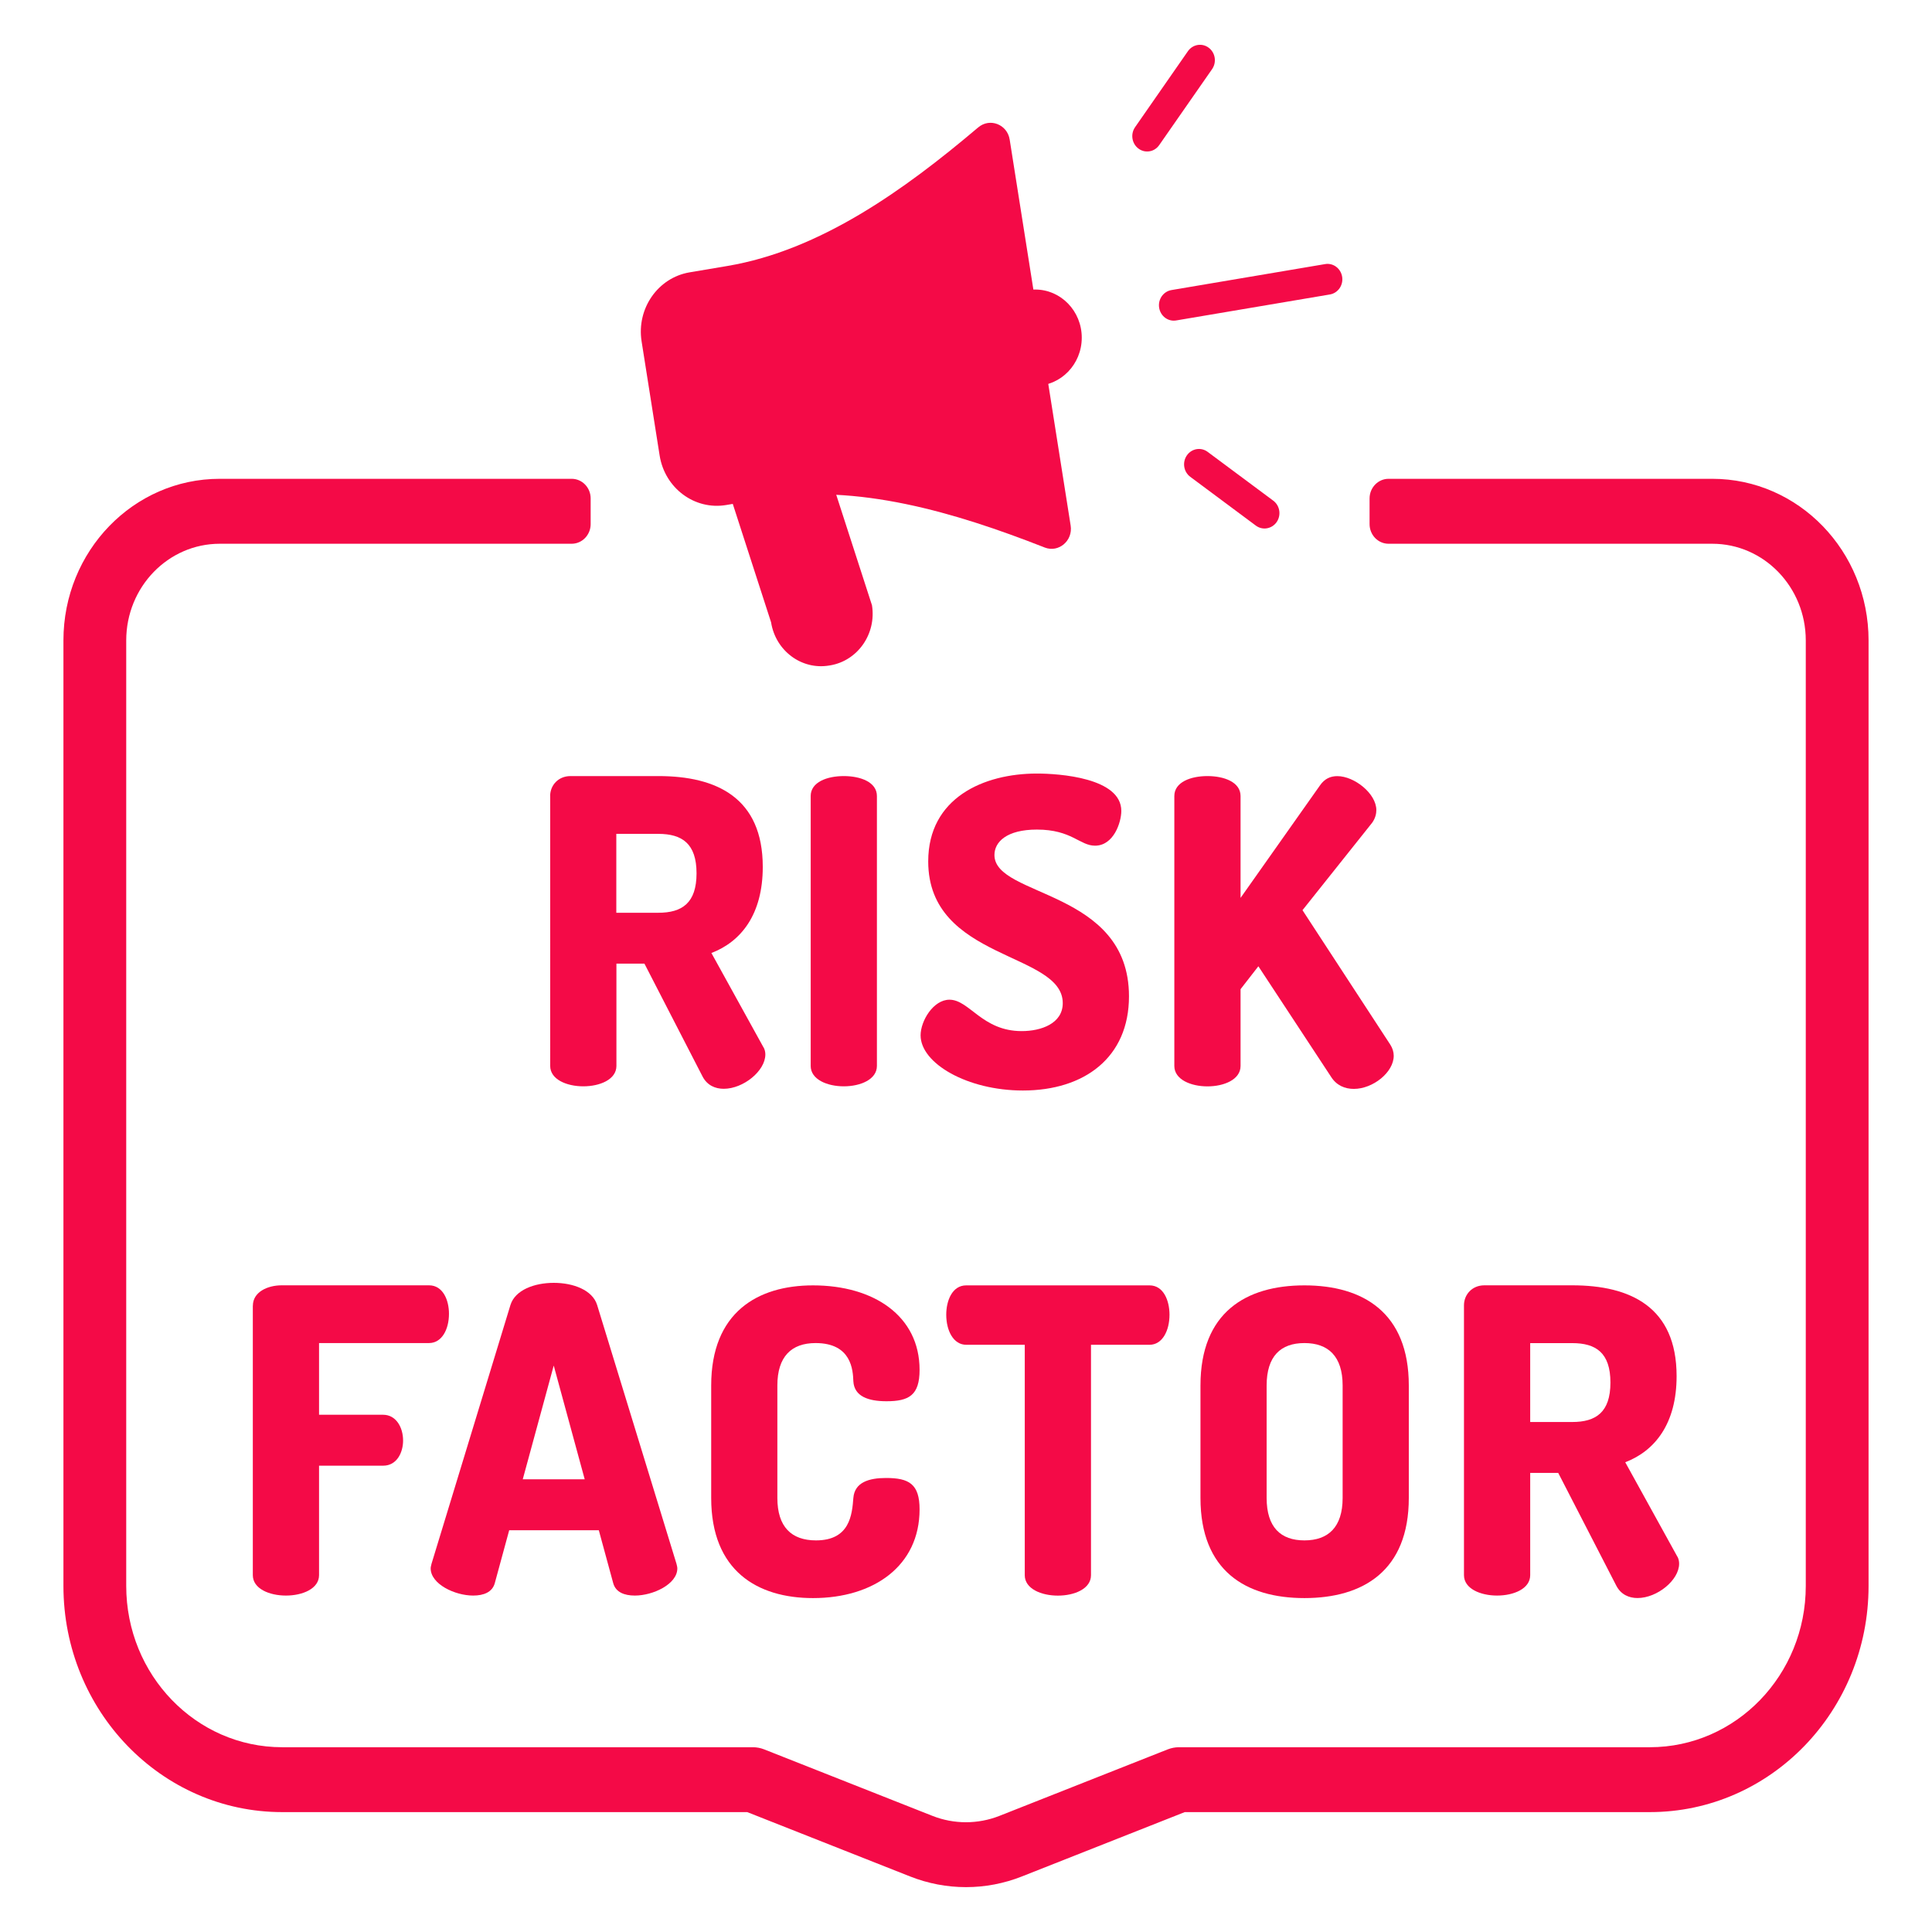 <?xml version="1.0" encoding="utf-8"?>
<!-- Generator: Adobe Illustrator 26.0.0, SVG Export Plug-In . SVG Version: 6.00 Build 0)  -->
<svg version="1.1" id="Layer_1" xmlns="http://www.w3.org/2000/svg" xmlns:xlink="http://www.w3.org/1999/xlink" x="0px" y="0px"
	 viewBox="0 0 360 360" style="enable-background:new 0 0 360 360;" xml:space="preserve">
<style type="text/css">
	.st0{fill:#0D3E5B;}
	.st1{fill:#201B57;}
	.st2{fill:#111041;}
	.st3{fill:#4782C3;}
	.st4{fill:#98C2E7;}
	.st5{fill:#82BAE4;}
	.st6{fill:#3D74B9;}
	.st7{fill:#262F6A;}
	.st8{fill:#599FD6;}
	.st9{fill:#263B7F;}
	.st10{fill:#BDDDF4;}
	.st11{fill:#EF4D65;}
	.st12{fill:#EC2E51;}
	.st13{fill:#F16B7A;}
	.st14{fill:#FFFFFF;}
	.st15{fill:#EEF7FC;}
	.st16{fill:#E3F0FA;}
	.st17{fill:#FAC753;}
	.st18{fill:#EA594E;}
	.st19{fill:#1A214F;}
	.st20{opacity:0.35;fill:#FFFFFF;}
	.st21{fill:#1F4285;}
	.st22{fill:#D3E5F0;}
	.st23{fill:#325A76;}
	.st24{fill:#506A95;}
	.st25{fill:#F7A49B;}
	.st26{fill:#93C5EA;}
	.st27{fill:#FAC2BC;}
	.st28{fill:#637595;}
	.st29{fill:#83BBE6;}
	.st30{opacity:0.4;}
	.st31{opacity:0;fill:#FFFFFF;}
	.st32{opacity:0.02;fill:#FBFBFB;}
	.st33{opacity:0.039;fill:#F6F6F6;}
	.st34{opacity:0.059;fill:#F2F2F2;}
	.st35{opacity:0.078;fill:#EEEDEE;}
	.st36{opacity:0.098;fill:#E9E9E9;}
	.st37{opacity:0.118;fill:#E5E5E5;}
	.st38{opacity:0.137;fill:#E1E0E0;}
	.st39{opacity:0.157;fill:#DCDCDC;}
	.st40{opacity:0.176;fill:#D8D7D8;}
	.st41{opacity:0.196;fill:#D4D3D3;}
	.st42{opacity:0.216;fill:#D0CFCF;}
	.st43{opacity:0.235;fill:#CBCACB;}
	.st44{opacity:0.255;fill:#C7C6C6;}
	.st45{opacity:0.275;fill:#C3C2C2;}
	.st46{opacity:0.294;fill:#BEBDBD;}
	.st47{opacity:0.314;fill:#BAB9B9;}
	.st48{opacity:0.333;fill:#B6B4B5;}
	.st49{opacity:0.353;fill:#B1B0B0;}
	.st50{opacity:0.372;fill:#ADACAC;}
	.st51{opacity:0.392;fill:#A9A7A8;}
	.st52{opacity:0.412;fill:#A4A3A3;}
	.st53{opacity:0.431;fill:#A09E9F;}
	.st54{opacity:0.451;fill:#9C9A9A;}
	.st55{opacity:0.471;fill:#979696;}
	.st56{opacity:0.49;fill:#939192;}
	.st57{opacity:0.51;fill:#8F8D8D;}
	.st58{opacity:0.529;fill:#8B8889;}
	.st59{opacity:0.549;fill:#868485;}
	.st60{opacity:0.569;fill:#828080;}
	.st61{opacity:0.588;fill:#7E7B7C;}
	.st62{opacity:0.608;fill:#797777;}
	.st63{opacity:0.627;fill:#757273;}
	.st64{opacity:0.647;fill:#716E6F;}
	.st65{opacity:0.667;fill:#6C6A6A;}
	.st66{opacity:0.686;fill:#686566;}
	.st67{opacity:0.706;fill:#646162;}
	.st68{opacity:0.726;fill:#5F5C5D;}
	.st69{opacity:0.745;fill:#5B5859;}
	.st70{opacity:0.765;fill:#575454;}
	.st71{opacity:0.784;fill:#524F50;}
	.st72{opacity:0.804;fill:#4E4B4C;}
	.st73{opacity:0.824;fill:#4A4747;}
	.st74{opacity:0.843;fill:#464243;}
	.st75{opacity:0.863;fill:#413E3F;}
	.st76{opacity:0.882;fill:#3D393A;}
	.st77{opacity:0.902;fill:#393536;}
	.st78{opacity:0.922;fill:#343131;}
	.st79{opacity:0.941;fill:#302C2D;}
	.st80{opacity:0.961;fill:#2C2829;}
	.st81{opacity:0.98;fill:#272324;}
	.st82{fill:#231F20;}
	.st83{fill:url(#XMLID_00000176763606278828913210000009514041077230304386_);}
	.st84{fill:#F14950;}
	.st85{fill:#ED1C24;}
	.st86{fill:#B2151B;}
	.st87{fill:url(#XMLID_00000136397341389984103340000015202057612128918710_);}
	.st88{fill:#F4777C;}
	.st89{fill:#F69296;}
	.st90{fill:#B7595D;}
	.st91{fill:#FBC9CB;}
	.st92{fill:#7D7D7F;}
	.st93{fill:#4C4C4C;}
	.st94{fill:#197FE3;}
	.st95{fill:#2D2D2D;}
	.st96{fill:#898989;}
	.st97{fill:#949494;}
	.st98{opacity:0.8;}
	.st99{fill:#CBCBCB;}
	.st100{opacity:0.5;}
	.st101{fill:#4E4E4E;}
	.st102{fill:#F28705;}
	.st103{fill:#F8A900;}
	.st104{fill:#3CB4CB;}
	.st105{fill:url(#XMLID_00000001640922518208634410000002570888161527111101_);}
	.st106{filter:url(#Adobe_OpacityMaskFilter);}
	.st107{filter:url(#Adobe_OpacityMaskFilter_00000171694934297335799660000000530483027143007131_);}
	
		.st108{mask:url(#XMLID_00000028287163558805996350000004515886025424401337_);fill:url(#XMLID_00000171717187295053168860000005437851899277806225_);}
	.st109{opacity:0.3;fill:url(#XMLID_00000036935166333123550180000001260190109532242841_);}
	.st110{fill:#58595B;}
	.st111{fill:none;stroke:#BCBEC0;stroke-width:1.419;stroke-miterlimit:10;}
	.st112{fill:#12131B;}
	.st113{fill:#AFEDF2;}
	.st114{fill:#57B5C1;}
	.st115{fill:#2B8389;}
	.st116{fill:#474747;}
	.st117{fill:#565656;}
	.st118{fill:#D83427;}
	.st119{fill:#AF1B14;}
	.st120{fill:#757575;}
	.st121{fill:#F28B8B;}
	.st122{fill:#C45858;}
	.st123{fill:#DB6E6E;}
	.st124{fill:url(#SVGID_1_);}
	.st125{fill:url(#SVGID_00000160184419235445402270000006199857469190807226_);}
	.st126{fill:url(#SVGID_00000018205849320477361820000017726306626813674374_);}
	.st127{fill:url(#SVGID_00000131338052375366019050000008428345157428127409_);}
	.st128{fill:#E7A883;}
	.st129{fill:url(#SVGID_00000091694197367578133650000000235612118827264186_);}
	.st130{opacity:0.4;fill:url(#SVGID_00000114783299887302366620000015538010981707816589_);}
	.st131{clip-path:url(#SVGID_00000028291545889451354280000004246269876313286052_);fill:#FFFFFF;}
	.st132{clip-path:url(#SVGID_00000028291545889451354280000004246269876313286052_);fill:#FEFEFE;}
	.st133{clip-path:url(#SVGID_00000028291545889451354280000004246269876313286052_);fill:#FDFDFE;}
	.st134{clip-path:url(#SVGID_00000028291545889451354280000004246269876313286052_);fill:#FCFCFD;}
	.st135{clip-path:url(#SVGID_00000028291545889451354280000004246269876313286052_);fill:#FBFBFC;}
	.st136{clip-path:url(#SVGID_00000028291545889451354280000004246269876313286052_);fill:#FAFAFC;}
	.st137{clip-path:url(#SVGID_00000028291545889451354280000004246269876313286052_);fill:#F9F9FB;}
	.st138{clip-path:url(#SVGID_00000028291545889451354280000004246269876313286052_);fill:#F8F8FA;}
	.st139{clip-path:url(#SVGID_00000028291545889451354280000004246269876313286052_);fill:#F7F8FA;}
	.st140{clip-path:url(#SVGID_00000028291545889451354280000004246269876313286052_);fill:#F6F7F9;}
	.st141{clip-path:url(#SVGID_00000028291545889451354280000004246269876313286052_);fill:#F5F6F8;}
	.st142{clip-path:url(#SVGID_00000028291545889451354280000004246269876313286052_);fill:#F4F5F8;}
	.st143{clip-path:url(#SVGID_00000028291545889451354280000004246269876313286052_);fill:#F3F4F7;}
	.st144{clip-path:url(#SVGID_00000028291545889451354280000004246269876313286052_);fill:#F2F3F6;}
	.st145{clip-path:url(#SVGID_00000028291545889451354280000004246269876313286052_);fill:#F1F2F6;}
	.st146{clip-path:url(#SVGID_00000028291545889451354280000004246269876313286052_);fill:#F0F1F5;}
	.st147{clip-path:url(#SVGID_00000028291545889451354280000004246269876313286052_);fill:#EFF0F4;}
	.st148{clip-path:url(#SVGID_00000028291545889451354280000004246269876313286052_);fill:#EEEFF4;}
	.st149{clip-path:url(#SVGID_00000028291545889451354280000004246269876313286052_);fill:#EDEEF3;}
	.st150{clip-path:url(#SVGID_00000028291545889451354280000004246269876313286052_);fill:#ECEDF2;}
	.st151{clip-path:url(#SVGID_00000028291545889451354280000004246269876313286052_);fill:#EBECF2;}
	.st152{clip-path:url(#SVGID_00000028291545889451354280000004246269876313286052_);fill:#EAEBF1;}
	.st153{clip-path:url(#SVGID_00000028291545889451354280000004246269876313286052_);fill:#E9EAF0;}
	.st154{clip-path:url(#SVGID_00000028291545889451354280000004246269876313286052_);fill:#E8E9F0;}
	.st155{clip-path:url(#SVGID_00000028291545889451354280000004246269876313286052_);fill:#E7E9EF;}
	.st156{clip-path:url(#SVGID_00000028291545889451354280000004246269876313286052_);fill:#E6E8EE;}
	.st157{clip-path:url(#SVGID_00000028291545889451354280000004246269876313286052_);fill:#E5E7EE;}
	.st158{clip-path:url(#SVGID_00000028291545889451354280000004246269876313286052_);fill:#E4E6ED;}
	.st159{clip-path:url(#SVGID_00000028291545889451354280000004246269876313286052_);fill:#E3E5EC;}
	.st160{clip-path:url(#SVGID_00000028291545889451354280000004246269876313286052_);fill:#E2E4EC;}
	.st161{clip-path:url(#SVGID_00000028291545889451354280000004246269876313286052_);fill:#E1E3EB;}
	.st162{clip-path:url(#SVGID_00000028291545889451354280000004246269876313286052_);fill:#E0E2EA;}
	.st163{clip-path:url(#SVGID_00000028291545889451354280000004246269876313286052_);fill:#DFE1EA;}
	.st164{clip-path:url(#SVGID_00000028291545889451354280000004246269876313286052_);fill:#DEE0E9;}
	.st165{clip-path:url(#SVGID_00000028291545889451354280000004246269876313286052_);fill:#DDDFE8;}
	.st166{clip-path:url(#SVGID_00000028291545889451354280000004246269876313286052_);fill:#DCDEE8;}
	.st167{clip-path:url(#SVGID_00000028291545889451354280000004246269876313286052_);fill:#DBDDE7;}
	.st168{clip-path:url(#SVGID_00000028291545889451354280000004246269876313286052_);fill:#DADCE6;}
	.st169{clip-path:url(#SVGID_00000028291545889451354280000004246269876313286052_);fill:#D9DBE6;}
	.st170{clip-path:url(#SVGID_00000028291545889451354280000004246269876313286052_);fill:#D8DBE5;}
	.st171{clip-path:url(#SVGID_00000028291545889451354280000004246269876313286052_);fill:#D7DAE4;}
	.st172{clip-path:url(#SVGID_00000028291545889451354280000004246269876313286052_);fill:#D6D9E4;}
	.st173{clip-path:url(#SVGID_00000028291545889451354280000004246269876313286052_);fill:#D5D8E3;}
	.st174{clip-path:url(#SVGID_00000028291545889451354280000004246269876313286052_);fill:#D4D7E2;}
	.st175{clip-path:url(#SVGID_00000028291545889451354280000004246269876313286052_);fill:#D3D6E2;}
	.st176{clip-path:url(#SVGID_00000028291545889451354280000004246269876313286052_);fill:#D2D5E1;}
	.st177{clip-path:url(#SVGID_00000028291545889451354280000004246269876313286052_);fill:#D1D4E0;}
	.st178{clip-path:url(#SVGID_00000028291545889451354280000004246269876313286052_);fill:#D0D3E0;}
	.st179{clip-path:url(#SVGID_00000028291545889451354280000004246269876313286052_);fill:#CFD2DF;}
	.st180{clip-path:url(#SVGID_00000028291545889451354280000004246269876313286052_);fill:#CED1DE;}
	.st181{clip-path:url(#SVGID_00000028291545889451354280000004246269876313286052_);fill:#CDD0DE;}
	.st182{clip-path:url(#SVGID_00000028291545889451354280000004246269876313286052_);fill:#CCCFDD;}
	.st183{clip-path:url(#SVGID_00000028291545889451354280000004246269876313286052_);fill:#CBCEDC;}
	.st184{clip-path:url(#SVGID_00000028291545889451354280000004246269876313286052_);fill:#CACDDC;}
	.st185{clip-path:url(#SVGID_00000028291545889451354280000004246269876313286052_);fill:#C9CCDB;}
	.st186{clip-path:url(#SVGID_00000028291545889451354280000004246269876313286052_);fill:#C8CCDA;}
	.st187{clip-path:url(#SVGID_00000028291545889451354280000004246269876313286052_);fill:#C7CBDA;}
	.st188{clip-path:url(#SVGID_00000028291545889451354280000004246269876313286052_);fill:#C6CAD9;}
	.st189{clip-path:url(#SVGID_00000028291545889451354280000004246269876313286052_);fill:#C5C9D8;}
	.st190{clip-path:url(#SVGID_00000028291545889451354280000004246269876313286052_);fill:#C4C8D8;}
	.st191{clip-path:url(#SVGID_00000028291545889451354280000004246269876313286052_);fill:#C3C7D7;}
	.st192{clip-path:url(#SVGID_00000028291545889451354280000004246269876313286052_);fill:#C2C6D6;}
	.st193{clip-path:url(#SVGID_00000028291545889451354280000004246269876313286052_);fill:#C1C5D6;}
	.st194{clip-path:url(#SVGID_00000028291545889451354280000004246269876313286052_);fill:#C0C4D5;}
	.st195{clip-path:url(#SVGID_00000028291545889451354280000004246269876313286052_);fill:#BFC3D4;}
	.st196{clip-path:url(#SVGID_00000028291545889451354280000004246269876313286052_);fill:#BEC2D4;}
	.st197{clip-path:url(#SVGID_00000028291545889451354280000004246269876313286052_);fill:#BDC1D3;}
	.st198{clip-path:url(#SVGID_00000028291545889451354280000004246269876313286052_);fill:#BCC0D2;}
	.st199{clip-path:url(#SVGID_00000028291545889451354280000004246269876313286052_);fill:#BBBFD2;}
	.st200{clip-path:url(#SVGID_00000028291545889451354280000004246269876313286052_);fill:#BABED1;}
	.st201{clip-path:url(#SVGID_00000028291545889451354280000004246269876313286052_);fill:#B9BED1;}
	.st202{clip-path:url(#SVGID_00000028291545889451354280000004246269876313286052_);fill:#B7BDD0;}
	.st203{clip-path:url(#SVGID_00000028291545889451354280000004246269876313286052_);fill:#B6BCCF;}
	.st204{clip-path:url(#SVGID_00000028291545889451354280000004246269876313286052_);fill:#B5BBCF;}
	.st205{clip-path:url(#SVGID_00000028291545889451354280000004246269876313286052_);fill:#B4BACE;}
	.st206{clip-path:url(#SVGID_00000028291545889451354280000004246269876313286052_);fill:#B3B9CD;}
	.st207{clip-path:url(#SVGID_00000028291545889451354280000004246269876313286052_);fill:#B2B8CD;}
	.st208{clip-path:url(#SVGID_00000028291545889451354280000004246269876313286052_);fill:#B1B7CC;}
	.st209{clip-path:url(#SVGID_00000028291545889451354280000004246269876313286052_);fill:#B0B6CB;}
	.st210{clip-path:url(#SVGID_00000028291545889451354280000004246269876313286052_);fill:#AFB5CB;}
	.st211{clip-path:url(#SVGID_00000028291545889451354280000004246269876313286052_);fill:#AEB4CA;}
	.st212{clip-path:url(#SVGID_00000028291545889451354280000004246269876313286052_);fill:#ADB3C9;}
	.st213{clip-path:url(#SVGID_00000028291545889451354280000004246269876313286052_);fill:#ACB2C9;}
	.st214{clip-path:url(#SVGID_00000028291545889451354280000004246269876313286052_);fill:#ABB1C8;}
	.st215{clip-path:url(#SVGID_00000028291545889451354280000004246269876313286052_);fill:#AAB0C7;}
	.st216{clip-path:url(#SVGID_00000028291545889451354280000004246269876313286052_);fill:#A9AFC7;}
	.st217{clip-path:url(#SVGID_00000028291545889451354280000004246269876313286052_);fill:#A8AFC6;}
	.st218{clip-path:url(#SVGID_00000028291545889451354280000004246269876313286052_);fill:#A7AEC5;}
	.st219{clip-path:url(#SVGID_00000028291545889451354280000004246269876313286052_);fill:#A6ADC5;}
	.st220{clip-path:url(#SVGID_00000028291545889451354280000004246269876313286052_);fill:#A5ACC4;}
	.st221{clip-path:url(#SVGID_00000028291545889451354280000004246269876313286052_);fill:#A4ABC3;}
	.st222{clip-path:url(#SVGID_00000028291545889451354280000004246269876313286052_);fill:#A3AAC3;}
	.st223{clip-path:url(#SVGID_00000028291545889451354280000004246269876313286052_);fill:#A2A9C2;}
	.st224{clip-path:url(#SVGID_00000028291545889451354280000004246269876313286052_);fill:#A1A8C1;}
	.st225{clip-path:url(#SVGID_00000028291545889451354280000004246269876313286052_);fill:#A0A7C1;}
	.st226{clip-path:url(#SVGID_00000028291545889451354280000004246269876313286052_);fill:#9FA6C0;}
	.st227{clip-path:url(#SVGID_00000028291545889451354280000004246269876313286052_);fill:#9EA5BF;}
	.st228{clip-path:url(#SVGID_00000028291545889451354280000004246269876313286052_);fill:#9DA4BF;}
	.st229{clip-path:url(#SVGID_00000028291545889451354280000004246269876313286052_);fill:#9CA3BE;}
	.st230{clip-path:url(#SVGID_00000028291545889451354280000004246269876313286052_);fill:#9BA2BD;}
	.st231{clip-path:url(#SVGID_00000028291545889451354280000004246269876313286052_);fill:#9AA1BD;}
	.st232{clip-path:url(#SVGID_00000028291545889451354280000004246269876313286052_);fill:#99A0BC;}
	.st233{clip-path:url(#SVGID_00000028291545889451354280000004246269876313286052_);fill:#98A0BB;}
	.st234{clip-path:url(#SVGID_00000028291545889451354280000004246269876313286052_);fill:#979FBB;}
	.st235{clip-path:url(#SVGID_00000028291545889451354280000004246269876313286052_);fill:#969EBA;}
	.st236{clip-path:url(#SVGID_00000028291545889451354280000004246269876313286052_);fill:#959DB9;}
	.st237{clip-path:url(#SVGID_00000028291545889451354280000004246269876313286052_);fill:#949CB9;}
	.st238{clip-path:url(#SVGID_00000028291545889451354280000004246269876313286052_);fill:#939BB8;}
	.st239{clip-path:url(#SVGID_00000028291545889451354280000004246269876313286052_);fill:#929AB7;}
	.st240{clip-path:url(#SVGID_00000028291545889451354280000004246269876313286052_);fill:#9199B7;}
	.st241{clip-path:url(#SVGID_00000028291545889451354280000004246269876313286052_);fill:#9098B6;}
	.st242{clip-path:url(#SVGID_00000028291545889451354280000004246269876313286052_);fill:#8F97B5;}
	.st243{clip-path:url(#SVGID_00000028291545889451354280000004246269876313286052_);fill:#8E96B5;}
	.st244{clip-path:url(#SVGID_00000028291545889451354280000004246269876313286052_);fill:#8D95B4;}
	.st245{clip-path:url(#SVGID_00000028291545889451354280000004246269876313286052_);fill:#8C94B3;}
	.st246{clip-path:url(#SVGID_00000028291545889451354280000004246269876313286052_);fill:#8B93B3;}
	.st247{clip-path:url(#SVGID_00000028291545889451354280000004246269876313286052_);fill:#8A92B2;}
	.st248{clip-path:url(#SVGID_00000028291545889451354280000004246269876313286052_);fill:#8992B1;}
	.st249{clip-path:url(#SVGID_00000028291545889451354280000004246269876313286052_);fill:#8891B1;}
	.st250{clip-path:url(#SVGID_00000028291545889451354280000004246269876313286052_);fill:#8790B0;}
	.st251{clip-path:url(#SVGID_00000028291545889451354280000004246269876313286052_);fill:#868FAF;}
	.st252{clip-path:url(#SVGID_00000028291545889451354280000004246269876313286052_);fill:#858EAF;}
	.st253{clip-path:url(#SVGID_00000028291545889451354280000004246269876313286052_);fill:#848DAE;}
	.st254{clip-path:url(#SVGID_00000028291545889451354280000004246269876313286052_);fill:#838CAD;}
	.st255{clip-path:url(#SVGID_00000028291545889451354280000004246269876313286052_);fill:#828BAD;}
	.st256{clip-path:url(#SVGID_00000028291545889451354280000004246269876313286052_);fill:#818AAC;}
	.st257{clip-path:url(#SVGID_00000028291545889451354280000004246269876313286052_);fill:#8089AB;}
	.st258{clip-path:url(#SVGID_00000028291545889451354280000004246269876313286052_);fill:#7F88AB;}
	.st259{clip-path:url(#SVGID_00000028291545889451354280000004246269876313286052_);fill:#7E87AA;}
	.st260{clip-path:url(#SVGID_00000028291545889451354280000004246269876313286052_);fill:#7D86A9;}
	.st261{clip-path:url(#SVGID_00000028291545889451354280000004246269876313286052_);fill:#7C85A9;}
	.st262{clip-path:url(#SVGID_00000028291545889451354280000004246269876313286052_);fill:#7B84A8;}
	.st263{clip-path:url(#SVGID_00000028291545889451354280000004246269876313286052_);fill:#7A83A7;}
	.st264{clip-path:url(#SVGID_00000028291545889451354280000004246269876313286052_);fill:#7983A7;}
	.st265{clip-path:url(#SVGID_00000028291545889451354280000004246269876313286052_);fill:#7882A6;}
	.st266{clip-path:url(#SVGID_00000028291545889451354280000004246269876313286052_);fill:#7781A5;}
	.st267{clip-path:url(#SVGID_00000028291545889451354280000004246269876313286052_);fill:#7680A5;}
	.st268{clip-path:url(#SVGID_00000028291545889451354280000004246269876313286052_);fill:#757FA4;}
	.st269{clip-path:url(#SVGID_00000028291545889451354280000004246269876313286052_);fill:#747EA3;}
	.st270{clip-path:url(#SVGID_00000028291545889451354280000004246269876313286052_);fill:#737DA3;}
	.st271{clip-path:url(#SVGID_00000028291545889451354280000004246269876313286052_);fill:#727CA2;}
	.st272{fill:none;stroke:#EDF1EA;stroke-width:12;stroke-linecap:round;stroke-linejoin:round;stroke-miterlimit:10;}
	.st273{opacity:0.23;fill:#002D42;}
	.st274{fill:#002D42;}
	.st275{fill:#7D7D7D;}
	.st276{fill:#D3D3D3;}
	.st277{fill:#F6F6F6;}
	.st278{fill:#B7B7B7;}
	.st279{fill:#E2E2E2;}
	.st280{fill:#FF0045;}
	.st281{fill:#009C45;}
	.st282{opacity:0.01;fill:#FFFFFF;}
	.st283{opacity:0.02;fill:#FCFEFF;}
	.st284{opacity:0.03;fill:#FAFDFF;}
	.st285{opacity:0.039;fill:#F7FCFF;}
	.st286{opacity:0.049;fill:#F5FCFF;}
	.st287{opacity:0.059;fill:#F2FBFF;}
	.st288{opacity:0.069;fill:#F0FAFF;}
	.st289{opacity:0.079;fill:#EDF9FF;}
	.st290{opacity:0.088;fill:#EBF8FF;}
	.st291{opacity:0.098;fill:#E8F7FF;}
	.st292{opacity:0.108;fill:#E6F6FF;}
	.st293{opacity:0.118;fill:#E3F6FF;}
	.st294{opacity:0.128;fill:#E1F5FF;}
	.st295{opacity:0.137;fill:#DEF4FF;}
	.st296{opacity:0.147;fill:#DCF3FF;}
	.st297{opacity:0.157;fill:#D9F2FF;}
	.st298{opacity:0.167;fill:#D7F1FF;}
	.st299{opacity:0.177;fill:#D4F0FF;}
	.st300{opacity:0.186;fill:#D2EFFF;}
	.st301{opacity:0.196;fill:#CFEFFF;}
	.st302{opacity:0.206;fill:#CDEEFF;}
	.st303{opacity:0.216;fill:#CAEDFF;}
	.st304{opacity:0.226;fill:#C7ECFF;}
	.st305{opacity:0.235;fill:#C5EBFF;}
	.st306{opacity:0.245;fill:#C2EAFF;}
	.st307{opacity:0.255;fill:#C0E9FF;}
	.st308{opacity:0.265;fill:#BDE9FF;}
	.st309{opacity:0.275;fill:#BBE8FF;}
	.st310{opacity:0.284;fill:#B8E7FF;}
	.st311{opacity:0.294;fill:#B6E6FF;}
	.st312{opacity:0.304;fill:#B3E5FF;}
	.st313{opacity:0.314;fill:#B1E4FF;}
	.st314{opacity:0.324;fill:#AEE3FF;}
	.st315{opacity:0.334;fill:#ACE3FF;}
	.st316{opacity:0.343;fill:#A9E2FF;}
	.st317{opacity:0.353;fill:#A7E1FF;}
	.st318{opacity:0.363;fill:#A4E0FF;}
	.st319{opacity:0.373;fill:#A2DFFF;}
	.st320{opacity:0.383;fill:#9FDEFF;}
	.st321{opacity:0.392;fill:#9DDDFF;}
	.st322{opacity:0.402;fill:#9ADDFF;}
	.st323{opacity:0.412;fill:#97DCFF;}
	.st324{opacity:0.422;fill:#95DBFF;}
	.st325{opacity:0.431;fill:#92DAFF;}
	.st326{opacity:0.441;fill:#90D9FF;}
	.st327{opacity:0.451;fill:#8DD8FF;}
	.st328{opacity:0.461;fill:#8BD7FF;}
	.st329{opacity:0.471;fill:#88D7FF;}
	.st330{opacity:0.48;fill:#86D6FF;}
	.st331{opacity:0.49;fill:#83D5FF;}
	.st332{opacity:0.5;fill:#81D4FF;}
	.st333{opacity:0.51;fill:#7ED3FF;}
	.st334{opacity:0.52;fill:#7CD2FF;}
	.st335{opacity:0.529;fill:#79D1FF;}
	.st336{opacity:0.539;fill:#77D0FF;}
	.st337{opacity:0.549;fill:#74D0FF;}
	.st338{opacity:0.559;fill:#72CFFF;}
	.st339{opacity:0.569;fill:#6FCEFF;}
	.st340{opacity:0.579;fill:#6DCDFF;}
	.st341{opacity:0.588;fill:#6ACCFF;}
	.st342{opacity:0.598;fill:#68CBFF;}
	.st343{opacity:0.608;fill:#65CAFF;}
	.st344{opacity:0.618;fill:#62CAFF;}
	.st345{opacity:0.627;fill:#60C9FF;}
	.st346{opacity:0.637;fill:#5DC8FF;}
	.st347{opacity:0.647;fill:#5BC7FF;}
	.st348{opacity:0.657;fill:#58C6FF;}
	.st349{opacity:0.667;fill:#56C5FF;}
	.st350{opacity:0.676;fill:#53C4FF;}
	.st351{opacity:0.686;fill:#51C4FF;}
	.st352{opacity:0.696;fill:#4EC3FF;}
	.st353{opacity:0.706;fill:#4CC2FF;}
	.st354{opacity:0.716;fill:#49C1FF;}
	.st355{opacity:0.726;fill:#47C0FF;}
	.st356{opacity:0.735;fill:#44BFFF;}
	.st357{opacity:0.745;fill:#42BEFF;}
	.st358{opacity:0.755;fill:#3FBEFF;}
	.st359{opacity:0.765;fill:#3DBDFF;}
	.st360{opacity:0.775;fill:#3ABCFF;}
	.st361{opacity:0.784;fill:#38BBFF;}
	.st362{opacity:0.794;fill:#35BAFF;}
	.st363{opacity:0.804;fill:#32B9FF;}
	.st364{opacity:0.814;fill:#30B8FF;}
	.st365{opacity:0.824;fill:#2DB8FF;}
	.st366{opacity:0.833;fill:#2BB7FF;}
	.st367{opacity:0.843;fill:#28B6FF;}
	.st368{opacity:0.853;fill:#26B5FF;}
	.st369{opacity:0.863;fill:#23B4FF;}
	.st370{opacity:0.873;fill:#21B3FF;}
	.st371{opacity:0.882;fill:#1EB2FF;}
	.st372{opacity:0.892;fill:#1CB1FF;}
	.st373{opacity:0.902;fill:#19B1FF;}
	.st374{opacity:0.912;fill:#17B0FF;}
	.st375{opacity:0.922;fill:#14AFFF;}
	.st376{opacity:0.931;fill:#12AEFF;}
	.st377{opacity:0.941;fill:#0FADFF;}
	.st378{opacity:0.951;fill:#0DACFF;}
	.st379{opacity:0.961;fill:#0AABFF;}
	.st380{opacity:0.971;fill:#08ABFF;}
	.st381{opacity:0.98;fill:#05AAFF;}
	.st382{opacity:0.99;fill:#03A9FF;}
	.st383{fill:#00A8FF;}
	.st384{filter:url(#Adobe_OpacityMaskFilter_00000132084780530202214470000011223378700186094219_);}
	.st385{mask:url(#SVGID_00000047042503926393030780000005334952420269094054_);}
	.st386{filter:url(#Adobe_OpacityMaskFilter_00000178205790884908884130000008409511029850115200_);}
	.st387{mask:url(#SVGID_00000142857053809390302450000013756011327759132845_);}
	.st388{filter:url(#Adobe_OpacityMaskFilter_00000179617011046854119540000001893145358437534604_);}
	.st389{mask:url(#SVGID_00000160157102853039317460000009751640870453753229_);}
	.st390{filter:url(#Adobe_OpacityMaskFilter_00000102503859790373924300000014036244473267331471_);}
	.st391{mask:url(#SVGID_00000178913972330692058640000008350024197244759204_);}
	.st392{filter:url(#Adobe_OpacityMaskFilter_00000081607393929883917340000012430939269629751968_);}
	.st393{mask:url(#SVGID_00000153674066582673000200000009036468886906071736_);}
	.st394{filter:url(#Adobe_OpacityMaskFilter_00000111180357078574037060000016283318671285246607_);}
	.st395{mask:url(#SVGID_00000093886480633028426270000014747522536574142879_);}
	.st396{filter:url(#Adobe_OpacityMaskFilter_00000089555493842160678650000002242466256103481482_);}
	.st397{mask:url(#SVGID_00000158719245054848330060000013199508286710487736_);}
	.st398{filter:url(#Adobe_OpacityMaskFilter_00000158013475333861125810000005379788831609007274_);}
	.st399{mask:url(#SVGID_00000068639746537544648880000010911583312122316167_);}
	.st400{fill:url(#SVGID_00000026849980084476363880000006418443856272135040_);}
	.st401{fill:#20374C;}
	.st402{fill:#FFA07B;}
	.st403{fill:#FFD766;}
	.st404{fill:#F97C55;}
	.st405{opacity:0.69;}
	.st406{fill:#CADBEA;}
	.st407{fill:#FF5A27;}
	.st408{fill:#4789BF;}
	.st409{clip-path:url(#SVGID_00000014602361974002192220000014066628256198955444_);}
	.st410{fill:#4D2F5B;}
	.st411{fill:#381E45;}
	.st412{fill:#2F173B;}
	.st413{fill:#663E78;}
	.st414{fill:#8C5353;}
	.st415{fill:#824949;}
	.st416{fill:#F5BCAB;}
	.st417{fill:#C7A5A5;}
	.st418{fill:#E5DCDC;}
	.st419{fill:#EBAB98;}
	.st420{fill:#E6A08C;}
	.st421{fill:#EDE8E8;}
	.st422{fill:#E09282;}
	.st423{fill:#DB724D;}
	.st424{fill:#121D3F;}
	.st425{fill:#EA7D57;}
	.st426{fill:#F40A47;}
	.st427{fill:#AD7E9A;}
	.st428{opacity:0.02;fill:#FDFCFD;}
	.st429{opacity:0.039;fill:#FCFAFB;}
	.st430{opacity:0.059;fill:#FAF7F9;}
	.st431{opacity:0.078;fill:#F9F5F7;}
	.st432{opacity:0.098;fill:#F7F2F5;}
	.st433{opacity:0.118;fill:#F5F0F3;}
	.st434{opacity:0.137;fill:#F4EDF1;}
	.st435{opacity:0.157;fill:#F2EBEF;}
	.st436{opacity:0.176;fill:#F1E8ED;}
	.st437{opacity:0.196;fill:#EFE6EB;}
	.st438{opacity:0.216;fill:#EDE3E9;}
	.st439{opacity:0.235;fill:#ECE1E7;}
	.st440{opacity:0.255;fill:#EADEE5;}
	.st441{opacity:0.275;fill:#E8DCE3;}
	.st442{opacity:0.294;fill:#E7D9E1;}
	.st443{opacity:0.314;fill:#E5D7DF;}
	.st444{opacity:0.333;fill:#E4D4DD;}
	.st445{opacity:0.353;fill:#E2D1DB;}
	.st446{opacity:0.372;fill:#E0CFD9;}
	.st447{opacity:0.392;fill:#DFCCD7;}
	.st448{opacity:0.412;fill:#DDCAD5;}
	.st449{opacity:0.431;fill:#DCC7D3;}
	.st450{opacity:0.451;fill:#DAC5D1;}
	.st451{opacity:0.471;fill:#D8C2CF;}
	.st452{opacity:0.49;fill:#D7C0CD;}
	.st453{opacity:0.51;fill:#D5BDCC;}
	.st454{opacity:0.529;fill:#D4BBCA;}
	.st455{opacity:0.549;fill:#D2B8C8;}
	.st456{opacity:0.569;fill:#D0B6C6;}
	.st457{opacity:0.588;fill:#CFB3C4;}
	.st458{opacity:0.608;fill:#CDB1C2;}
	.st459{opacity:0.627;fill:#CCAEC0;}
	.st460{opacity:0.647;fill:#CAACBE;}
	.st461{opacity:0.667;fill:#C8A9BC;}
	.st462{opacity:0.686;fill:#C7A6BA;}
	.st463{opacity:0.706;fill:#C5A4B8;}
	.st464{opacity:0.726;fill:#C4A1B6;}
	.st465{opacity:0.745;fill:#C29FB4;}
	.st466{opacity:0.765;fill:#C09CB2;}
	.st467{opacity:0.784;fill:#BF9AB0;}
	.st468{opacity:0.804;fill:#BD97AE;}
	.st469{opacity:0.824;fill:#BB95AC;}
	.st470{opacity:0.843;fill:#BA92AA;}
	.st471{opacity:0.863;fill:#B890A8;}
	.st472{opacity:0.882;fill:#B78DA6;}
	.st473{opacity:0.902;fill:#B58BA4;}
	.st474{opacity:0.922;fill:#B388A2;}
	.st475{opacity:0.941;fill:#B286A0;}
	.st476{opacity:0.961;fill:#B0839E;}
	.st477{opacity:0.98;fill:#AF819C;}
	.st478{fill:#FAFAFA;}
	.st479{fill:#F5F5F5;}
	.st480{fill:#F0F0F0;}
	.st481{fill:#EBEBEB;}
	.st482{fill:#E6E6E6;}
	.st483{fill:#E1E1E1;}
	.st484{fill:#DCDCDC;}
	.st485{fill:#D7D7D7;}
	.st486{fill:#D2D2D2;}
	.st487{fill:#CDCDCD;}
	.st488{fill:#C8C8C8;}
	.st489{fill:#C3C3C3;}
	.st490{fill:#BEBEBE;}
	.st491{fill:#B9B9B9;}
	.st492{fill:#B4B4B4;}
	.st493{fill:#AFAFAF;}
	.st494{fill:#AAAAAA;}
	.st495{fill:#A5A5A5;}
	.st496{fill:#A0A0A0;}
	.st497{fill:#9B9B9B;}
	.st498{fill:#969696;}
	.st499{fill:#919191;}
	.st500{fill:#8C8C8C;}
	.st501{fill:#878787;}
	.st502{fill:#828282;}
	.st503{fill:#787878;}
	.st504{fill:#737373;}
	.st505{fill:#6E6E6E;}
	.st506{fill:#696969;}
	.st507{fill:#646464;}
	.st508{fill:#5F5F5F;}
	.st509{fill:#5A5A5A;}
	.st510{fill:#555555;}
	.st511{fill:#505050;}
	.st512{fill:#4B4B4B;}
	.st513{fill:#464646;}
	.st514{fill:#414141;}
	.st515{fill:#3C3C3C;}
	.st516{fill:#373737;}
	.st517{fill:#323232;}
	.st518{fill:#282828;}
	.st519{fill:#232323;}
	.st520{fill:#1E1E1E;}
	.st521{fill:#191919;}
	.st522{fill:#141414;}
	.st523{fill:#0F0F0F;}
	.st524{fill:#0A0A0A;}
	.st525{fill:#050505;}
	.st526{opacity:0.02;fill:#FEFDFE;}
	.st527{opacity:0.039;fill:#FCFCFC;}
	.st528{opacity:0.059;fill:#FBFAFB;}
	.st529{opacity:0.078;fill:#FAF8F9;}
	.st530{opacity:0.098;fill:#F8F6F8;}
	.st531{opacity:0.118;fill:#F7F5F6;}
	.st532{opacity:0.137;fill:#F6F3F5;}
	.st533{opacity:0.157;fill:#F4F1F3;}
	.st534{opacity:0.176;fill:#F3EFF2;}
	.st535{opacity:0.196;fill:#F1EEF0;}
	.st536{opacity:0.216;fill:#F0ECEF;}
	.st537{opacity:0.235;fill:#EFEAED;}
	.st538{opacity:0.255;fill:#EDE8EC;}
	.st539{opacity:0.275;fill:#ECE7EA;}
	.st540{opacity:0.294;fill:#EBE5E9;}
	.st541{opacity:0.314;fill:#E9E3E7;}
	.st542{opacity:0.333;fill:#E8E1E6;}
	.st543{opacity:0.353;fill:#E7E0E4;}
	.st544{opacity:0.372;fill:#E5DEE3;}
	.st545{opacity:0.392;fill:#E4DCE1;}
	.st546{opacity:0.412;fill:#E3DAE0;}
	.st547{opacity:0.431;fill:#E1D9DE;}
	.st548{opacity:0.451;fill:#E0D7DD;}
	.st549{opacity:0.471;fill:#DFD5DB;}
	.st550{opacity:0.49;fill:#DDD3DA;}
	.st551{opacity:0.51;fill:#DCD2D8;}
	.st552{opacity:0.529;fill:#DAD0D7;}
	.st553{opacity:0.549;fill:#D9CED5;}
	.st554{opacity:0.569;fill:#D8CCD4;}
	.st555{opacity:0.588;fill:#D6CBD2;}
	.st556{opacity:0.608;fill:#D5C9D1;}
	.st557{opacity:0.627;fill:#D4C7CF;}
	.st558{opacity:0.647;fill:#D2C5CE;}
	.st559{opacity:0.667;fill:#D1C4CC;}
	.st560{opacity:0.686;fill:#D0C2CB;}
	.st561{opacity:0.706;fill:#CEC0C9;}
	.st562{opacity:0.726;fill:#CDBEC8;}
	.st563{opacity:0.745;fill:#CCBDC6;}
	.st564{opacity:0.765;fill:#CABBC5;}
	.st565{opacity:0.784;fill:#C9B9C3;}
	.st566{opacity:0.804;fill:#C8B7C2;}
	.st567{opacity:0.824;fill:#C6B6C0;}
	.st568{opacity:0.843;fill:#C5B4BF;}
	.st569{opacity:0.863;fill:#C3B2BD;}
	.st570{opacity:0.882;fill:#C2B0BC;}
	.st571{opacity:0.902;fill:#C1AFBA;}
	.st572{opacity:0.922;fill:#BFADB9;}
	.st573{opacity:0.941;fill:#BEABB7;}
	.st574{opacity:0.961;fill:#BDA9B6;}
	.st575{opacity:0.98;fill:#BBA8B4;}
	.st576{fill:#BAA6B3;}
	.st577{opacity:8.039216e-03;fill:#FEFDFE;}
	.st578{opacity:0.016;fill:#FCFCFC;}
	.st579{opacity:0.024;fill:#FBFAFB;}
	.st580{opacity:0.032;fill:#FAF8F9;}
	.st581{opacity:0.04;fill:#F8F6F8;}
	.st582{opacity:0.048;fill:#F7F5F6;}
	.st583{opacity:0.056;fill:#F6F3F5;}
	.st584{opacity:0.064;fill:#F4F1F3;}
	.st585{opacity:0.072;fill:#F3EFF2;}
	.st586{opacity:0.08;fill:#F1EEF0;}
	.st587{opacity:0.088;fill:#F0ECEF;}
	.st588{opacity:0.097;fill:#EFEAED;}
	.st589{opacity:0.104;fill:#EDE8EC;}
	.st590{opacity:0.113;fill:#ECE7EA;}
	.st591{opacity:0.121;fill:#EBE5E9;}
	.st592{opacity:0.129;fill:#E9E3E7;}
	.st593{opacity:0.137;fill:#E8E1E6;}
	.st594{opacity:0.145;fill:#E7E0E4;}
	.st595{opacity:0.153;fill:#E5DEE3;}
	.st596{opacity:0.161;fill:#E4DCE1;}
	.st597{opacity:0.169;fill:#E3DAE0;}
	.st598{opacity:0.177;fill:#E1D9DE;}
	.st599{opacity:0.185;fill:#E0D7DD;}
	.st600{opacity:0.193;fill:#DFD5DB;}
	.st601{opacity:0.201;fill:#DDD3DA;}
	.st602{opacity:0.209;fill:#DCD2D8;}
	.st603{opacity:0.217;fill:#DAD0D7;}
	.st604{opacity:0.225;fill:#D9CED5;}
	.st605{opacity:0.233;fill:#D8CCD4;}
	.st606{opacity:0.241;fill:#D6CBD2;}
	.st607{opacity:0.249;fill:#D5C9D1;}
	.st608{opacity:0.257;fill:#D4C7CF;}
	.st609{opacity:0.265;fill:#D2C5CE;}
	.st610{opacity:0.273;fill:#D1C4CC;}
	.st611{opacity:0.281;fill:#D0C2CB;}
	.st612{opacity:0.289;fill:#CEC0C9;}
	.st613{opacity:0.297;fill:#CDBEC8;}
	.st614{opacity:0.305;fill:#CCBDC6;}
	.st615{opacity:0.314;fill:#CABBC5;}
	.st616{opacity:0.322;fill:#C9B9C3;}
	.st617{opacity:0.33;fill:#C8B7C2;}
	.st618{opacity:0.338;fill:#C6B6C0;}
	.st619{opacity:0.346;fill:#C5B4BF;}
	.st620{opacity:0.354;fill:#C3B2BD;}
	.st621{opacity:0.362;fill:#C2B0BC;}
	.st622{opacity:0.37;fill:#C1AFBA;}
	.st623{opacity:0.378;fill:#BFADB9;}
	.st624{opacity:0.386;fill:#BEABB7;}
	.st625{opacity:0.394;fill:#BDA9B6;}
	.st626{opacity:0.402;fill:#BBA8B4;}
	.st627{opacity:0.41;fill:#BAA6B3;}
	.st628{opacity:0.68;}
	.st629{opacity:0.02;fill:#FDFDFD;}
	.st630{opacity:0.039;fill:#FBFBFC;}
	.st631{opacity:0.059;fill:#F9F9FA;}
	.st632{opacity:0.078;fill:#F7F7F8;}
	.st633{opacity:0.098;fill:#F5F5F6;}
	.st634{opacity:0.118;fill:#F2F3F5;}
	.st635{opacity:0.137;fill:#F0F1F3;}
	.st636{opacity:0.157;fill:#EEEFF1;}
	.st637{opacity:0.176;fill:#ECEDEF;}
	.st638{opacity:0.196;fill:#EAEBEE;}
	.st639{opacity:0.216;fill:#E8E9EC;}
	.st640{opacity:0.235;fill:#E6E7EA;}
	.st641{opacity:0.255;fill:#E4E5E8;}
	.st642{opacity:0.275;fill:#E2E3E7;}
	.st643{opacity:0.294;fill:#E0E1E5;}
	.st644{opacity:0.314;fill:#DDDFE3;}
	.st645{opacity:0.333;fill:#DBDDE1;}
	.st646{opacity:0.353;fill:#D9DBE0;}
	.st647{opacity:0.372;fill:#D7D9DE;}
	.st648{opacity:0.392;fill:#D5D7DC;}
	.st649{opacity:0.412;fill:#D3D5DA;}
	.st650{opacity:0.431;fill:#D1D3D9;}
	.st651{opacity:0.451;fill:#CFD1D7;}
	.st652{opacity:0.471;fill:#CDCFD5;}
	.st653{opacity:0.49;fill:#CBCDD3;}
	.st654{opacity:0.51;fill:#C8CCD2;}
	.st655{opacity:0.529;fill:#C6CAD0;}
	.st656{opacity:0.549;fill:#C4C8CE;}
	.st657{opacity:0.569;fill:#C2C6CC;}
	.st658{opacity:0.588;fill:#C0C4CB;}
	.st659{opacity:0.608;fill:#BEC2C9;}
	.st660{opacity:0.627;fill:#BCC0C7;}
	.st661{opacity:0.647;fill:#BABEC5;}
	.st662{opacity:0.667;fill:#B8BCC4;}
	.st663{opacity:0.686;fill:#B6BAC2;}
	.st664{opacity:0.706;fill:#B3B8C0;}
	.st665{opacity:0.726;fill:#B1B6BE;}
	.st666{opacity:0.745;fill:#AFB4BD;}
	.st667{opacity:0.765;fill:#ADB2BB;}
	.st668{opacity:0.784;fill:#ABB0B9;}
	.st669{opacity:0.804;fill:#A9AEB7;}
	.st670{opacity:0.824;fill:#A7ACB6;}
	.st671{opacity:0.843;fill:#A5AAB4;}
	.st672{opacity:0.863;fill:#A3A8B2;}
	.st673{opacity:0.882;fill:#A1A6B0;}
	.st674{opacity:0.902;fill:#9EA4AF;}
	.st675{opacity:0.922;fill:#9CA2AD;}
	.st676{opacity:0.941;fill:#9AA0AB;}
	.st677{opacity:0.961;fill:#989EA9;}
	.st678{opacity:0.98;fill:#969CA8;}
	.st679{fill:#949AA6;}
	.st680{opacity:9.615385e-03;fill:#FEFEFE;}
	.st681{opacity:0.019;fill:#FDFDFD;}
	.st682{opacity:0.029;fill:#FCFCFC;}
	.st683{opacity:0.038;fill:#FCFBFB;}
	.st684{opacity:0.048;fill:#FBFAFA;}
	.st685{opacity:0.058;fill:#FAF9FA;}
	.st686{opacity:0.067;fill:#F9F8F9;}
	.st687{opacity:0.077;fill:#F8F7F8;}
	.st688{opacity:0.086;fill:#F7F6F7;}
	.st689{opacity:0.096;fill:#F7F5F6;}
	.st690{opacity:0.106;fill:#F6F4F5;}
	.st691{opacity:0.115;fill:#F5F3F4;}
	.st692{opacity:0.125;fill:#F4F2F3;}
	.st693{opacity:0.135;fill:#F3F1F2;}
	.st694{opacity:0.144;fill:#F2F0F1;}
	.st695{opacity:0.154;fill:#F2EFF0;}
	.st696{opacity:0.164;fill:#F1EEEF;}
	.st697{opacity:0.173;fill:#F0EDEF;}
	.st698{opacity:0.183;fill:#EFECEE;}
	.st699{opacity:0.192;fill:#EEEBED;}
	.st700{opacity:0.202;fill:#EDEAEC;}
	.st701{opacity:0.211;fill:#EDE9EB;}
	.st702{opacity:0.221;fill:#ECE8EA;}
	.st703{opacity:0.231;fill:#EBE7E9;}
	.st704{opacity:0.24;fill:#EAE6E8;}
	.st705{opacity:0.25;fill:#E9E5E7;}
	.st706{opacity:0.26;fill:#E8E4E6;}
	.st707{opacity:0.269;fill:#E8E3E5;}
	.st708{opacity:0.279;fill:#E7E2E5;}
	.st709{opacity:0.288;fill:#E6E1E4;}
	.st710{opacity:0.298;fill:#E5E0E3;}
	.st711{opacity:0.308;fill:#E4DFE2;}
	.st712{opacity:0.317;fill:#E3DEE1;}
	.st713{opacity:0.327;fill:#E3DDE0;}
	.st714{opacity:0.337;fill:#E2DCDF;}
	.st715{opacity:0.346;fill:#E1DBDE;}
	.st716{opacity:0.356;fill:#E0DADD;}
	.st717{opacity:0.365;fill:#DFD9DC;}
	.st718{opacity:0.375;fill:#DED8DB;}
	.st719{opacity:0.385;fill:#DED7DA;}
	.st720{opacity:0.394;fill:#DDD6DA;}
	.st721{opacity:0.404;fill:#DCD5D9;}
	.st722{opacity:0.413;fill:#DBD4D8;}
	.st723{opacity:0.423;fill:#DAD3D7;}
	.st724{opacity:0.433;fill:#D9D2D6;}
	.st725{opacity:0.442;fill:#D9D1D5;}
	.st726{opacity:0.452;fill:#D8D0D4;}
	.st727{opacity:0.462;fill:#D7CFD3;}
	.st728{opacity:0.471;fill:#D6CED2;}
	.st729{opacity:0.481;fill:#D5CDD1;}
	.st730{opacity:0.49;fill:#D4CCD0;}
	.st731{opacity:0.5;fill:#D4CCD0;}
	.st732{opacity:0.51;fill:#D3CBCF;}
	.st733{opacity:0.519;fill:#D2CACE;}
	.st734{opacity:0.529;fill:#D1C9CD;}
	.st735{opacity:0.538;fill:#D0C8CC;}
	.st736{opacity:0.548;fill:#CFC7CB;}
	.st737{opacity:0.558;fill:#CEC6CA;}
	.st738{opacity:0.567;fill:#CEC5C9;}
	.st739{opacity:0.577;fill:#CDC4C8;}
	.st740{opacity:0.587;fill:#CCC3C7;}
	.st741{opacity:0.596;fill:#CBC2C6;}
	.st742{opacity:0.606;fill:#CAC1C5;}
	.st743{opacity:0.615;fill:#C9C0C5;}
	.st744{opacity:0.625;fill:#C9BFC4;}
	.st745{opacity:0.635;fill:#C8BEC3;}
	.st746{opacity:0.644;fill:#C7BDC2;}
	.st747{opacity:0.654;fill:#C6BCC1;}
	.st748{opacity:0.663;fill:#C5BBC0;}
	.st749{opacity:0.673;fill:#C4BABF;}
	.st750{opacity:0.683;fill:#C4B9BE;}
	.st751{opacity:0.692;fill:#C3B8BD;}
	.st752{opacity:0.702;fill:#C2B7BC;}
	.st753{opacity:0.712;fill:#C1B6BB;}
	.st754{opacity:0.721;fill:#C0B5BA;}
	.st755{opacity:0.731;fill:#BFB4BA;}
	.st756{opacity:0.74;fill:#BFB3B9;}
	.st757{opacity:0.75;fill:#BEB2B8;}
	.st758{opacity:0.76;fill:#BDB1B7;}
	.st759{opacity:0.769;fill:#BCB0B6;}
	.st760{opacity:0.779;fill:#BBAFB5;}
	.st761{opacity:0.788;fill:#BAAEB4;}
	.st762{opacity:0.798;fill:#BAADB3;}
	.st763{opacity:0.808;fill:#B9ACB2;}
	.st764{opacity:0.817;fill:#B8ABB1;}
	.st765{opacity:0.827;fill:#B7AAB0;}
	.st766{opacity:0.837;fill:#B6A9B0;}
	.st767{opacity:0.846;fill:#B5A8AF;}
	.st768{opacity:0.856;fill:#B5A7AE;}
	.st769{opacity:0.865;fill:#B4A6AD;}
	.st770{opacity:0.875;fill:#B3A5AC;}
	.st771{opacity:0.885;fill:#B2A4AB;}
	.st772{opacity:0.894;fill:#B1A3AA;}
	.st773{opacity:0.904;fill:#B0A2A9;}
	.st774{opacity:0.913;fill:#B0A1A8;}
	.st775{opacity:0.923;fill:#AFA0A7;}
	.st776{opacity:0.933;fill:#AE9FA6;}
	.st777{opacity:0.942;fill:#AD9EA5;}
	.st778{opacity:0.952;fill:#AC9DA5;}
	.st779{opacity:0.962;fill:#AB9CA4;}
	.st780{opacity:0.971;fill:#AB9BA3;}
	.st781{opacity:0.981;fill:#AA9AA2;}
	.st782{opacity:0.99;fill:#A999A1;}
	.st783{fill:#A898A0;}
	.st784{fill:#F7F0F5;}
	.st785{fill:url(#SVGID_00000038403330278408763860000015249549382652599936_);}
	.st786{fill:url(#SVGID_00000042705547717387869000000014727105639783718568_);}
	.st787{fill:url(#SVGID_00000011003513662303097730000003258284130895334797_);}
	.st788{fill:url(#SVGID_00000025422516136219197910000015859860935378106259_);}
	.st789{fill:url(#SVGID_00000016787876226472305180000014330468344040942501_);}
	.st790{fill:url(#SVGID_00000145048251749545210060000009123155236529585846_);}
	.st791{fill:url(#SVGID_00000168118420165755703750000014932777842828620981_);}
	.st792{fill:url(#SVGID_00000169553046844666281880000003464029185143828366_);}
	.st793{fill:url(#SVGID_00000155844603157448623330000002903561029345796751_);}
	.st794{fill:url(#SVGID_00000158723725273480377950000007821107819672609165_);}
	.st795{fill:url(#SVGID_00000085232893053154536420000015372388310905061274_);}
	.st796{fill:url(#SVGID_00000067228816284399429740000016514707666860024250_);}
	.st797{fill:url(#SVGID_00000170242542818232500630000000269521495753583800_);}
	.st798{fill:#F7D4AB;}
	.st799{fill:url(#SVGID_00000052811251748158263370000000703300754019498171_);}
	.st800{fill:url(#SVGID_00000183243626996425650220000017851757661241296295_);}
	.st801{fill:url(#SVGID_00000018938931421341972820000013254278620407791544_);}
	.st802{fill:#FF98B8;}
	.st803{fill:#B3661C;}
	.st804{fill:url(#SVGID_00000036944423060252540760000000506220524543208850_);}
	.st805{fill:url(#SVGID_00000009565383062480110840000014587338268685491377_);}
	.st806{fill:url(#SVGID_00000046323117247934800810000016724724269281794977_);}
	.st807{fill:url(#SVGID_00000088093077024122696070000010404099996527208873_);}
	.st808{fill:url(#SVGID_00000161598505635481731330000005492070482633680021_);}
	.st809{fill:url(#SVGID_00000004508583895865849850000000403381174343607462_);}
	.st810{fill:url(#SVGID_00000036930554976192408280000001569679354943437698_);}
	.st811{fill:url(#SVGID_00000182517576248048513710000005424584043233796772_);}
	.st812{fill:url(#SVGID_00000060017451833116665920000004558647499404962991_);}
	.st813{fill:url(#SVGID_00000165938815810931290350000008737993435332043408_);}
	.st814{fill:url(#SVGID_00000126310273625725004860000013979605193826872246_);}
	.st815{fill:url(#SVGID_00000000919415935567012710000013192697060581000867_);}
	.st816{fill:url(#SVGID_00000122717360697119531930000000909228132359196350_);}
	.st817{fill:url(#SVGID_00000102535700245363062860000007946072434364725162_);}
	.st818{fill:url(#SVGID_00000102532362984060353200000016676551066009314706_);}
	.st819{fill:url(#SVGID_00000000929805193760371900000007180303364516611754_);}
	.st820{fill:url(#SVGID_00000162332808292757762440000000394022058283629708_);}
	.st821{fill:url(#SVGID_00000096744513319213986350000000820839529552359338_);}
	.st822{fill:url(#SVGID_00000072990899019018681900000003363759540894656447_);}
	.st823{fill:#6F4017;}
	.st824{fill:url(#SVGID_00000010302069168723473850000006038868713130558128_);}
	.st825{fill:url(#SVGID_00000040572321775579154250000006979239638169991855_);}
	.st826{fill:url(#SVGID_00000177471020570428903880000016685171339045017522_);}
	.st827{fill:url(#SVGID_00000150810778265026249910000010937908810126801549_);}
	.st828{fill:url(#SVGID_00000060724652388243219900000001055034372498611861_);}
	.st829{fill:url(#SVGID_00000183947764792614004050000014956023180267818942_);}
	.st830{fill:url(#SVGID_00000109028009130613386910000016713066781685541280_);}
	.st831{fill:url(#SVGID_00000173146176177590674220000014451339891152538763_);}
	.st832{fill:url(#SVGID_00000087393458013068299960000001624278286763450757_);}
	.st833{fill:url(#SVGID_00000119822779261833918400000007812783187622389413_);}
	.st834{fill:url(#SVGID_00000145761231027934957200000017493074002368539020_);}
	.st835{fill:url(#SVGID_00000160191192742746994430000006372258212099022012_);}
	.st836{fill:url(#SVGID_00000067958501650897808800000004456169541732010373_);}
	.st837{fill:url(#SVGID_00000182523301698413978770000004886055345346246060_);}
	.st838{fill:url(#SVGID_00000004542620084153032990000014294784287642817162_);}
	.st839{fill:url(#SVGID_00000014617016606554574850000009765641864264946055_);}
	.st840{fill:url(#SVGID_00000040556310305357763820000007153962317719149485_);}
	.st841{fill:url(#SVGID_00000074435472791774580510000017768899052812627348_);}
	.st842{fill:url(#SVGID_00000023977454943844713870000010547880748301285251_);}
	.st843{fill:url(#SVGID_00000113324648581539477280000007432633771888855446_);}
	.st844{fill:url(#SVGID_00000056416392427994579710000001481324265238769302_);}
	.st845{fill:url(#SVGID_00000119085716667592860030000005850434840323463336_);}
	.st846{fill:url(#SVGID_00000053530963039890238270000009337106538222044600_);}
	.st847{fill:#426A96;}
	.st848{fill:url(#SVGID_00000036219274728872872010000000783659312125448583_);}
	.st849{fill:url(#SVGID_00000148652424199564990790000012548665636384603535_);}
	.st850{fill:url(#SVGID_00000004509437481579269200000005585877830421543590_);}
	.st851{fill:url(#SVGID_00000028297502393717275650000011156416240666566329_);}
	.st852{fill:url(#SVGID_00000148644346230112349200000000502838330502207883_);}
	.st853{fill:url(#SVGID_00000121977559151102470580000010507524407213052603_);}
	.st854{fill:url(#SVGID_00000148621266572684572660000004783957411032022413_);}
	.st855{fill:url(#SVGID_00000079464678228702499160000017029311876920218788_);}
	.st856{fill:url(#SVGID_00000118394805791510408360000015642067295257146781_);}
	.st857{fill:url(#SVGID_00000167364815271578265840000018058233378872402824_);}
	.st858{fill:url(#SVGID_00000179614548693889722550000014038361314434545554_);}
	.st859{fill:url(#SVGID_00000060031917273963379310000000350816211377290895_);}
	.st860{fill:url(#SVGID_00000126287794937352554250000005177361986532271533_);}
	.st861{fill:url(#SVGID_00000170995748794891731680000008782083238197357468_);}
	.st862{fill:#29476E;}
	.st863{fill:url(#SVGID_00000084487955539686350640000011299331401956917419_);}
	.st864{fill:url(#SVGID_00000049208848449206591150000001197714438824349101_);}
	.st865{fill:url(#SVGID_00000166668581165411943500000017982650710310319780_);}
	.st866{fill:url(#SVGID_00000086660336110555887970000017246045797738599594_);}
	.st867{fill:url(#SVGID_00000099628503696229114320000004716016686618429118_);}
	.st868{fill:url(#SVGID_00000094619829316313696620000006023465829482880191_);}
	.st869{fill:url(#SVGID_00000060711591982813550520000006979911646875585203_);}
	.st870{fill:url(#SVGID_00000119103286791630313560000015561723478083649210_);}
	.st871{fill:url(#SVGID_00000088092582974946680520000010365062235730579378_);}
	.st872{fill:url(#SVGID_00000019643892551429426560000017465468664685989034_);}
	.st873{fill:url(#SVGID_00000126320637686870022850000000023826529069149104_);}
	.st874{fill:url(#SVGID_00000052797275293300473460000008910236589883662480_);}
	.st875{fill:url(#SVGID_00000064342935900388334760000004208168255038123140_);}
	.st876{fill:url(#SVGID_00000071551615332736052820000007283851175530661533_);}
	.st877{fill:url(#SVGID_00000111885218278370324440000005373355901220201109_);}
	.st878{fill:url(#SVGID_00000106828775701368064830000000739727095283979144_);}
	.st879{fill:url(#SVGID_00000008138769463350186210000016161556809486135735_);}
	.st880{fill:url(#SVGID_00000149341411863526825620000009293323644834534324_);}
	.st881{fill:url(#SVGID_00000120544167442490823800000017681050179691682716_);}
	.st882{fill:url(#SVGID_00000075124963303364358510000000031040881914208956_);}
	.st883{fill:url(#SVGID_00000056398488551358953780000004539955722082266006_);}
	.st884{fill:url(#SVGID_00000076586373706981923350000016139601107175048084_);}
	.st885{fill:url(#SVGID_00000086650257332807829660000018362667205834597549_);}
	.st886{fill:url(#SVGID_00000106841684802458409880000006307743985241082770_);}
	.st887{fill:url(#SVGID_00000113342452200721827130000017662206560320861613_);}
	.st888{fill:url(#SVGID_00000078744837717978296290000003592950239187638708_);}
	.st889{fill:url(#SVGID_00000075882644646370285110000007582250722756735650_);}
	.st890{fill:url(#SVGID_00000088855872809756947170000007445993488677671825_);}
	.st891{fill:url(#SVGID_00000176735279266931577000000016197605924495219346_);}
	.st892{fill:url(#SVGID_00000009573153956730200880000002065628735866633655_);}
	.st893{fill:url(#SVGID_00000143587225501672410150000000910467083780503466_);}
	.st894{fill:url(#SVGID_00000080926287353889268210000016954739968981334656_);}
	.st895{fill:url(#SVGID_00000044157537772082536420000008667760869113194903_);}
	.st896{fill:url(#SVGID_00000006704567154762412440000014525087522357090728_);}
	.st897{fill:url(#SVGID_00000111870302342411459710000006017296617747316355_);}
	.st898{fill:url(#SVGID_00000014600357120282321370000010451089244459916675_);}
	.st899{fill:url(#SVGID_00000039126438926640114710000017090086353286086820_);}
	.st900{fill:url(#SVGID_00000042704705391011527490000014418178624004970431_);}
	.st901{fill:#F0C499;}
	.st902{fill:url(#SVGID_00000049218686618670073530000007591662562351440025_);}
	.st903{fill:url(#SVGID_00000101076207409258513290000012334887215270975902_);}
	.st904{fill:url(#SVGID_00000135670097298929796500000009630491156603082911_);}
	.st905{fill:url(#SVGID_00000129888786369882817080000000150786269333443743_);}
	.st906{fill:url(#SVGID_00000041267536826127493260000000409728350914695846_);}
	.st907{fill:url(#SVGID_00000039837109466601555860000016593146811190618520_);}
	.st908{fill:url(#SVGID_00000076569938814934387760000016869699160670545293_);}
	.st909{fill:url(#SVGID_00000142145271668272252520000001647211223524726163_);}
	.st910{fill:url(#SVGID_00000064321598740905448300000015357029029481258410_);}
	.st911{fill:url(#SVGID_00000100363860184900922450000002550261329960885943_);}
	.st912{fill:url(#SVGID_00000151525500190709786500000011832938989847058107_);}
	.st913{fill:url(#SVGID_00000054962702074015058740000008226459894976642185_);}
	.st914{fill:url(#SVGID_00000098942273480578964860000007402040179118920346_);}
	.st915{fill:url(#SVGID_00000040537402648755640280000007824049909138735239_);}
	.st916{fill:#DDDDDD;}
	.st917{fill:url(#SVGID_00000154396020613008826440000013750756634863194556_);}
	.st918{fill:url(#SVGID_00000152242365725148164330000012825661089136319896_);}
	.st919{fill:url(#SVGID_00000047759374595296379190000000861252477786400683_);}
	.st920{fill:url(#SVGID_00000003099343182930330700000011898801476290518942_);}
	.st921{fill:url(#SVGID_00000035517752660153280310000002837394192647153556_);}
	.st922{fill:url(#SVGID_00000178885564531425880640000005833561835832350899_);}
	.st923{fill:url(#SVGID_00000057148354954826052360000007070856101369859226_);}
	.st924{fill:url(#SVGID_00000097497376471506475020000004494135027039500218_);}
	.st925{fill:url(#SVGID_00000106143777534971937110000010313460212107046535_);}
	.st926{fill:url(#SVGID_00000178890586840698076270000006968664520386975637_);}
	.st927{fill:url(#SVGID_00000070087261830136247640000012505140588410242945_);}
	.st928{fill:url(#SVGID_00000170278281617124371020000017615097807371221410_);}
	.st929{fill:url(#SVGID_00000112614775196108597440000005965588294089391540_);}
	.st930{fill:url(#SVGID_00000168818937969145472810000015282140751436733839_);}
	.st931{fill:url(#SVGID_00000053506999608719157000000009185321861552941991_);}
	.st932{fill:url(#SVGID_00000018216314043226490170000010719322751502675346_);}
	.st933{fill:url(#SVGID_00000112601590952713699950000016809089572101119403_);}
	.st934{fill:url(#SVGID_00000005988176820790505470000014373384682736504226_);}
	.st935{fill:url(#SVGID_00000121991545513245253550000009101931021681532803_);}
	.st936{fill:url(#SVGID_00000099644138128287523970000000999910467529318840_);}
	.st937{fill:url(#SVGID_00000067210262359193667540000005310993604874764460_);}
	.st938{fill:#A89383;}
	.st939{fill:url(#SVGID_00000065763722723757676150000010859480746473064107_);}
	.st940{fill:url(#SVGID_00000030453975637598316140000004683358241495375510_);}
	.st941{fill:url(#SVGID_00000132782662785107542650000005281247137634250145_);}
	.st942{fill:url(#SVGID_00000130616558939100729240000001027869550132309907_);}
	.st943{fill:url(#SVGID_00000144311975436315481140000014094697181968740772_);}
	.st944{fill:#DCA57B;}
	.st945{fill:url(#SVGID_00000135666422679116668860000015931732693988077977_);}
	.st946{fill:url(#SVGID_00000152979060443754956290000001560574929637442214_);}
	.st947{fill:url(#SVGID_00000052802271920218169630000003045956125541415306_);}
	.st948{fill:url(#SVGID_00000083802241096780272960000009014838208316530324_);}
	.st949{fill:url(#SVGID_00000181072566239695489140000005620738089388198833_);}
	.st950{fill:url(#SVGID_00000006672950465683836460000009126746203460116410_);}
	.st951{fill:url(#SVGID_00000041256828554436665160000011013037369566862239_);}
	.st952{fill:url(#SVGID_00000106130729443041347160000001729481703625407915_);}
	.st953{fill:url(#SVGID_00000053517154819790292800000008507976660613159082_);}
	.st954{fill:url(#SVGID_00000052076694274078854760000000153452415588482710_);}
	.st955{fill:url(#SVGID_00000137100748396019159990000012948682674267229333_);}
	.st956{fill:url(#SVGID_00000122699624682281156880000001950348766691055797_);}
	.st957{fill:url(#SVGID_00000029013585742983658430000000754310180486942631_);}
	.st958{fill:url(#SVGID_00000102512420405118421530000012458331899296692099_);}
	.st959{fill:#FCD8B2;}
	.st960{fill:url(#SVGID_00000052105814894087289350000001436111786781713832_);}
	.st961{fill:url(#SVGID_00000159436307495200446820000017104410153750402735_);}
	.st962{fill:url(#SVGID_00000110431130137494664640000015895012434085589695_);}
	.st963{fill:url(#SVGID_00000047061864412122644070000004763728608621061248_);}
	.st964{fill:url(#SVGID_00000013885255386163293780000001787458829311792045_);}
	.st965{fill:url(#SVGID_00000154424409622590457610000015630377935673031301_);}
	.st966{fill:url(#SVGID_00000120549820454816204640000006520365302643680399_);}
	.st967{fill:url(#SVGID_00000060744871944043213300000003724647333645416843_);}
	.st968{fill:url(#SVGID_00000008108478024743484400000002943457017252815288_);}
	.st969{fill:url(#SVGID_00000152232565885498102450000000456857425678630555_);}
	.st970{fill:url(#SVGID_00000009573830832740890910000005082880859802883750_);}
	.st971{fill:url(#SVGID_00000130637053046731172000000007740202422148531114_);}
	.st972{fill:url(#SVGID_00000150788918238177326280000005664567340384475045_);}
	.st973{fill:url(#SVGID_00000160190764021136444520000012854357632009070218_);}
	.st974{fill:url(#SVGID_00000038395546160825243840000000452070067805931168_);}
	.st975{fill:url(#SVGID_00000088111111400796889680000013966668961121832841_);}
	.st976{fill:url(#SVGID_00000069389347583476115250000015749407519001144744_);}
	.st977{fill:url(#SVGID_00000039812182503250675230000017016574165384118416_);}
	.st978{fill:url(#SVGID_00000074426404452594963400000017450321245188810401_);}
	.st979{fill:url(#SVGID_00000028289169867224559440000012562725557981231802_);}
	.st980{fill:#E1E1E5;}
	.st981{fill:url(#SVGID_00000082362279415509718830000007204997373199242899_);}
	.st982{fill:url(#SVGID_00000033340586509069325830000007480716724075779250_);}
	.st983{fill:url(#SVGID_00000112617686830323044980000005869107940188032907_);}
	.st984{fill:url(#SVGID_00000065067996717494909400000010204877517716703144_);}
	.st985{fill:url(#SVGID_00000099643716888296687140000011894218910604270226_);}
	.st986{fill:url(#SVGID_00000068658976223789283810000007768034262459635373_);}
	.st987{fill:url(#SVGID_00000015355604652907913700000009834554164436916665_);}
	.st988{fill:url(#SVGID_00000123424882089599249480000008856679226948443818_);}
	.st989{fill:url(#SVGID_00000101797702707680609220000017070428686723289998_);}
	.st990{fill:url(#SVGID_00000158749338080276644240000007446957783067647628_);}
	.st991{fill:url(#SVGID_00000157293229096401910330000009091492557373938605_);}
	.st992{fill:url(#SVGID_00000125568360971799979290000001659413635916580772_);}
	.st993{fill:url(#SVGID_00000175293368333220076370000010123101629881286560_);}
	.st994{fill:url(#SVGID_00000145060425838909619710000005688705194550751114_);}
	.st995{fill:url(#SVGID_00000116927309074763534340000009227115383116597401_);}
	.st996{fill:#763318;}
	.st997{fill:url(#SVGID_00000079473759781519095520000002594856953163514783_);}
	.st998{fill:url(#SVGID_00000044159954521641901150000012508620922583644848_);}
	.st999{fill:url(#SVGID_00000181776765034007333050000005928306630702442896_);}
	.st1000{fill:url(#SVGID_00000119094470512944238770000004034944619284272771_);}
	.st1001{fill:url(#SVGID_00000034055164424342501240000013292871801272238739_);}
	.st1002{fill:url(#SVGID_00000043426715769339466970000003760983330574975901_);}
	.st1003{fill:#541E09;}
	.st1004{fill:url(#SVGID_00000110462346386130953400000005446171630132282253_);}
	.st1005{fill:url(#SVGID_00000166645408275731535600000009436505315635269534_);}
	.st1006{fill:url(#SVGID_00000178926050325624291890000003117166406615132845_);}
	.st1007{fill:#412420;}
	.st1008{fill:url(#SVGID_00000144333138699822892390000016479483782611296177_);}
	.st1009{fill:url(#SVGID_00000011010834770750195400000017016462540859604364_);}
	.st1010{fill:#78534B;}
	.st1011{fill:url(#SVGID_00000026155107749781848250000008967989753863495101_);}
	.st1012{fill:url(#SVGID_00000121987402061397445040000008160167684790816417_);}
	.st1013{fill:url(#SVGID_00000007421000289198432310000015512073704075961217_);}
	.st1014{fill:url(#SVGID_00000040542949248342210950000010609329110904678306_);}
	.st1015{fill:url(#SVGID_00000159444981017919476470000011094762435673962656_);}
	.st1016{fill:url(#SVGID_00000100356240225817722050000000423281516116998822_);}
	.st1017{fill:url(#SVGID_00000173868687755627986290000018153808591001610914_);}
	.st1018{fill:url(#SVGID_00000181802610969706710290000017081683289252809860_);}
	.st1019{fill:url(#SVGID_00000124841737962296203970000018236237935854811575_);}
	.st1020{fill:url(#SVGID_00000134962908990929969630000008738700778083867822_);}
	.st1021{fill:url(#SVGID_00000100370672383452815470000013015968071866443160_);}
	.st1022{fill:url(#SVGID_00000035517657648926463380000010576846229599439750_);}
	.st1023{fill:url(#SVGID_00000145773281482662706320000012626933605727914936_);}
	.st1024{fill:url(#SVGID_00000118376825069124682780000013589668528497108407_);}
	.st1025{fill:url(#SVGID_00000005266874827917075610000010630720309637795985_);}
	.st1026{fill:url(#SVGID_00000115477596154302940040000015175776660238272933_);}
	.st1027{fill:url(#SVGID_00000140704901622586385800000010992721243543478172_);}
	.st1028{fill:url(#SVGID_00000026148699450861857770000015931823786546573715_);}
	.st1029{fill:url(#SVGID_00000035491987795348981020000001116074618277798075_);}
	.st1030{fill:url(#SVGID_00000166640130710053038310000000243636426889479065_);}
	.st1031{fill:url(#SVGID_00000165949309708388089810000015534681499305770174_);}
	.st1032{fill:url(#SVGID_00000077288627647029013020000005461532509800155538_);}
	.st1033{fill:url(#SVGID_00000101076798289115080840000013738170065664465053_);}
	.st1034{fill:url(#SVGID_00000158749022553010153620000004363463606079690412_);}
	.st1035{fill:url(#SVGID_00000008855824903227674480000017233529699355769255_);}
	.st1036{fill:url(#SVGID_00000097473551654334368020000014235370696756048514_);}
	.st1037{fill:url(#SVGID_00000159446859392057720660000008755866321690881171_);}
	.st1038{fill:url(#SVGID_00000098196018230174960400000013979502912673164726_);}
	.st1039{fill:url(#SVGID_00000065787583316542072430000014889644529505534888_);}
	.st1040{fill:#F39F37;}
	.st1041{fill:url(#SVGID_00000104671202107896542750000007860715304462183575_);}
	.st1042{fill:url(#SVGID_00000041989401865211709690000013097717181332397191_);}
	.st1043{fill:url(#SVGID_00000054260236584891807920000014047326286094367105_);}
	.st1044{fill:url(#SVGID_00000003815693847255483050000003964369363550149791_);}
	.st1045{fill:url(#SVGID_00000082336278504839557410000003936791076257825410_);}
	.st1046{fill:url(#SVGID_00000083774044980083145350000016062468070979687342_);}
	.st1047{fill:url(#SVGID_00000034075656141352679580000000798221052837427891_);}
	.st1048{fill:url(#SVGID_00000046299186995172922500000007820997972932062894_);}
	.st1049{fill:url(#SVGID_00000069382771175733740200000016096494172909808057_);}
	.st1050{fill:url(#SVGID_00000130605155644156924500000012024276104199438770_);}
	.st1051{fill:url(#SVGID_00000178173738433127911320000005298286085678609028_);}
	.st1052{fill:url(#SVGID_00000023273552502483840070000002289497344644287423_);}
	.st1053{fill:url(#SVGID_00000091732954205853919430000008658331645106605484_);}
	.st1054{fill:url(#SVGID_00000062158361890861977980000002706422834419699901_);}
	.st1055{fill:url(#SVGID_00000180329495991046032270000013952257076098033854_);}
	.st1056{fill:url(#SVGID_00000110455030487566692720000017770825412262112423_);}
	.st1057{fill:url(#SVGID_00000158709348686734506250000013646860901936910763_);}
	.st1058{fill:url(#SVGID_00000004509824884511266350000004032218167906988731_);}
	.st1059{fill:url(#SVGID_00000010283050848898962770000002605209785293873823_);}
	.st1060{fill:url(#SVGID_00000091000631902072702570000004081245761721862032_);}
	.st1061{fill:url(#SVGID_00000168802532106975761780000002017345824305878408_);}
	.st1062{fill:url(#SVGID_00000042731688191013647020000006002539698360063668_);}
	.st1063{fill:url(#SVGID_00000116939097879924225050000012467795764121199015_);}
	.st1064{fill:#D7D7D9;}
	.st1065{fill:url(#SVGID_00000072967428147768989040000000472047660297004437_);}
	.st1066{fill:url(#SVGID_00000013191515585456140840000017145638403444875936_);}
	.st1067{fill:#F1F0F5;}
	.st1068{fill:url(#SVGID_00000096060857104983117680000006079751721513556396_);}
	.st1069{fill:url(#SVGID_00000024718661103292013470000018315564904469658284_);}
	.st1070{fill:url(#SVGID_00000035525136439876926990000002961123321711207061_);}
	.st1071{fill:url(#SVGID_00000028303246706617305840000000973033328832218301_);}
	.st1072{fill:url(#SVGID_00000163054839889879536790000008109831943836415125_);}
	.st1073{fill:url(#SVGID_00000103949461952247940320000009196653366501083052_);}
	.st1074{fill:url(#SVGID_00000057839134679456554090000005749287672569237687_);}
	.st1075{fill:url(#SVGID_00000058564778171402896020000009258138288561373325_);}
	.st1076{fill:url(#SVGID_00000073702066491855425340000017730025312770530472_);}
	.st1077{clip-path:url(#SVGID_00000152981576799696493230000004587246485504241814_);fill:#F7D4AB;}
	.st1078{clip-path:url(#SVGID_00000152981576799696493230000004587246485504241814_);fill:#F7D3AA;}
	.st1079{clip-path:url(#SVGID_00000152981576799696493230000004587246485504241814_);fill:#F6D3A9;}
	.st1080{clip-path:url(#SVGID_00000152981576799696493230000004587246485504241814_);fill:#F6D2A9;}
	.st1081{clip-path:url(#SVGID_00000152981576799696493230000004587246485504241814_);fill:#F6D1A8;}
	.st1082{clip-path:url(#SVGID_00000152981576799696493230000004587246485504241814_);fill:#F5D0A7;}
	.st1083{clip-path:url(#SVGID_00000152981576799696493230000004587246485504241814_);fill:#F5CFA6;}
	.st1084{clip-path:url(#SVGID_00000152981576799696493230000004587246485504241814_);fill:#F4CEA5;}
	.st1085{clip-path:url(#SVGID_00000152981576799696493230000004587246485504241814_);fill:#F4CDA3;}
	.st1086{clip-path:url(#SVGID_00000152981576799696493230000004587246485504241814_);fill:#F4CCA2;}
	.st1087{clip-path:url(#SVGID_00000152981576799696493230000004587246485504241814_);fill:#F3CBA1;}
	.st1088{clip-path:url(#SVGID_00000152981576799696493230000004587246485504241814_);fill:#F3CAA0;}
	.st1089{clip-path:url(#SVGID_00000152981576799696493230000004587246485504241814_);fill:#F2C99F;}
	.st1090{clip-path:url(#SVGID_00000152981576799696493230000004587246485504241814_);fill:#F2C89E;}
	.st1091{clip-path:url(#SVGID_00000152981576799696493230000004587246485504241814_);fill:#F1C79D;}
	.st1092{clip-path:url(#SVGID_00000152981576799696493230000004587246485504241814_);fill:#F1C69B;}
	.st1093{clip-path:url(#SVGID_00000152981576799696493230000004587246485504241814_);fill:#F0C59A;}
	.st1094{clip-path:url(#SVGID_00000152981576799696493230000004587246485504241814_);fill:#F0C499;}
	.st1095{fill:url(#SVGID_00000156553429165969629370000008739437167160569240_);}
	.st1096{fill:url(#SVGID_00000125571051830324857870000012929389243235923089_);}
	.st1097{fill:url(#SVGID_00000025425561198979430900000009405487145753781670_);}
	.st1098{fill:url(#SVGID_00000183221566648038588400000014295967779083781286_);}
	.st1099{fill:url(#SVGID_00000109008251373475029950000014707737216578192770_);}
	.st1100{fill:url(#SVGID_00000098916047207412472460000017774272528085628323_);}
	.st1101{fill:url(#SVGID_00000113313031476905858360000009686145999351998877_);}
	.st1102{fill:url(#SVGID_00000101081288332002851850000004349445411978220422_);}
	.st1103{fill:url(#SVGID_00000094599211069136708200000005674668521450702467_);}
	.st1104{fill:url(#SVGID_00000160156899571163664860000003658246326549203846_);}
	.st1105{fill:url(#SVGID_00000137845371582932174660000013925573756159307393_);}
	.st1106{fill:url(#SVGID_00000174604519506501832420000017590695725111797640_);}
	.st1107{fill:url(#SVGID_00000145775531964604929100000000860946670055918984_);}
	.st1108{fill:url(#SVGID_00000163056247710385894670000007001761211647713471_);}
	.st1109{fill:url(#SVGID_00000176756085284499640060000016307833950546176935_);}
	.st1110{fill:url(#SVGID_00000022550563183802791380000015076624439045019299_);}
	.st1111{fill:url(#SVGID_00000115483433081642326500000008043806070970846625_);}
	.st1112{fill:url(#SVGID_00000078044215389860032810000010375621620358314430_);}
	.st1113{fill:url(#SVGID_00000175285021570303341810000013921962736669034654_);}
	.st1114{fill:url(#SVGID_00000023990802545778779010000008802485160175660201_);}
	.st1115{fill:url(#SVGID_00000094604875099896640970000006691562111628454559_);}
	.st1116{fill:#391B13;}
	.st1117{fill:url(#SVGID_00000155836875214273889640000015358423298371568512_);}
	.st1118{fill:url(#XMLID_00000125579152558581356200000018372999641107272605_);}
	.st1119{fill:url(#XMLID_00000108275551848971657700000014869153518568936606_);}
	.st1120{fill:url(#XMLID_00000109013012754964101830000012331747881985863078_);}
	.st1121{fill:url(#XMLID_00000028288562116523225190000014262147705968691594_);}
	.st1122{fill:url(#SVGID_00000011716175810158513910000007609164621446440081_);}
	.st1123{fill:url(#SVGID_00000004525828805809715260000003924569734585401768_);}
	.st1124{fill:url(#SVGID_00000060728029715021848420000017714957522686451091_);}
	.st1125{fill:#961B27;}
	.st1126{fill:url(#SVGID_00000173158291540012501870000002278339856622090906_);}
	.st1127{fill:url(#SVGID_00000155827957611054472700000017688241350131639717_);}
	.st1128{fill:#F86D78;}
	.st1129{fill:url(#SVGID_00000173132579283414553240000004874996004175037572_);}
	.st1130{fill:#FF9AA2;}
	.st1131{fill:url(#SVGID_00000183944695771174068220000011382939790698479764_);}
	.st1132{fill:url(#SVGID_00000092414471350484908450000016796148407189837708_);}
	.st1133{fill:url(#SVGID_00000137836242993111846010000005304826120574070415_);}
	.st1134{fill:url(#SVGID_00000061446923228311772750000006857190747477391492_);}
	.st1135{fill:url(#SVGID_00000170239256880250383190000006423085340994369462_);}
	.st1136{fill:url(#SVGID_00000105412433660523415950000008937548270145806765_);}
	.st1137{fill:url(#SVGID_00000029750969429811135860000002034342334800366992_);}
	.st1138{fill:url(#SVGID_00000006707578651466876120000008316972615270397110_);}
	.st1139{fill:url(#SVGID_00000069359912750707103020000000978293713167047555_);}
	.st1140{fill:url(#SVGID_00000109021480934727841920000004401823378627589296_);}
	.st1141{fill:url(#SVGID_00000181794413777482552260000011028388363064518305_);}
	.st1142{fill:url(#SVGID_00000160908484600392764590000012414307830926531721_);}
	.st1143{fill:url(#SVGID_00000077291667931453296070000009778824663677225098_);}
	.st1144{fill:url(#SVGID_00000038400050766298183470000010892152483425405113_);}
	.st1145{fill:url(#SVGID_00000106838812497751907860000015321052344962199966_);}
	.st1146{fill:url(#SVGID_00000004541814196243596020000001440457816577366678_);}
	.st1147{fill:url(#SVGID_00000036246178291075991480000015987815707183478150_);}
	.st1148{fill:url(#SVGID_00000116229922244160985380000000163901428868818311_);}
	.st1149{fill:url(#SVGID_00000048470711346088477280000006094552380267694226_);}
	.st1150{fill:url(#SVGID_00000082356282204467582460000017184096917601592497_);}
	.st1151{fill:url(#SVGID_00000116203621415229161600000000760062291188583065_);}
	.st1152{fill:url(#SVGID_00000150071740599977969730000001805850938274152620_);}
	.st1153{fill:url(#SVGID_00000142173347693761623570000018076387668093980038_);}
	.st1154{fill:url(#SVGID_00000010279055838467545450000008456789125943670440_);}
	.st1155{fill:url(#SVGID_00000080927528759241700870000015738218008780025261_);}
	.st1156{fill:url(#SVGID_00000076572481254765194100000004994603625254641296_);}
	.st1157{fill:url(#SVGID_00000142170755022838008900000008449651539993850007_);}
	.st1158{fill:url(#SVGID_00000145751794563569113590000006453583840746424474_);}
	.st1159{fill:url(#SVGID_00000093169687905272616720000005299364035687192755_);}
	.st1160{fill:url(#SVGID_00000031182648277004625340000002127979712291807418_);}
	.st1161{fill:url(#SVGID_00000026138531734690855850000013290338403371423633_);}
	.st1162{fill:url(#SVGID_00000011722866054450385720000016284462979733164461_);}
	.st1163{fill:url(#SVGID_00000175285802349545857920000002099081001212300477_);}
	.st1164{fill:url(#SVGID_00000073681234596585020630000007740768720089863324_);}
	.st1165{fill:url(#SVGID_00000116927896637992603570000012607677298187693500_);}
	.st1166{fill:url(#SVGID_00000018194643830204828680000009467376995234872726_);}
	.st1167{fill:url(#SVGID_00000013877048172845845330000014408013737459208075_);}
	.st1168{fill:url(#SVGID_00000131338294743468965040000011073374524758177706_);}
	.st1169{fill:url(#SVGID_00000029004311575327329620000003879207852035569332_);}
	.st1170{fill:url(#SVGID_00000040541786377201140160000016541097141297872773_);}
	.st1171{fill:url(#SVGID_00000112614125132003632550000016584268503389926810_);}
	.st1172{fill:url(#SVGID_00000102540206283577608320000008231764033354070660_);}
	.st1173{fill:url(#SVGID_00000007406665967370965790000011279444825927269821_);}
	.st1174{fill:url(#SVGID_00000176756313565481956830000010086874499564451204_);}
	.st1175{fill:url(#SVGID_00000069398040104566262100000006672770010778074758_);}
	.st1176{fill:url(#SVGID_00000170968390142016113690000017100486202493727386_);}
	.st1177{fill:#FFD9B3;}
	.st1178{fill:url(#SVGID_00000009581479466822475160000006194211444132183735_);}
	.st1179{fill:url(#SVGID_00000129169642511802950950000013038896078890718899_);}
	.st1180{fill:url(#SVGID_00000140003651873749673660000012726145206504345513_);}
	.st1181{fill:url(#SVGID_00000073715816738239479480000004280373665807525791_);}
	.st1182{fill:url(#SVGID_00000085232628058477993780000011588301200967493557_);}
	.st1183{fill:url(#SVGID_00000013911876793584110650000015679450093589968302_);}
	.st1184{fill:url(#SVGID_00000169556405865456894220000001990939831725721511_);}
	.st1185{fill:url(#SVGID_00000016794926069123555710000014707125570082297005_);}
	.st1186{fill:url(#SVGID_00000028301389246668666090000006913547422942561714_);}
	.st1187{fill:url(#SVGID_00000023972013935830696720000012804879260616164773_);}
	.st1188{fill:url(#SVGID_00000010990842399182708880000006791251751357154473_);}
	.st1189{fill:url(#SVGID_00000144309928799952789980000008263093857156025266_);}
	.st1190{fill:url(#SVGID_00000032647724375103306910000014292003247147489427_);}
	.st1191{fill:url(#SVGID_00000041974192765520704740000005956940362827745202_);}
	.st1192{fill:url(#SVGID_00000045607483753894504480000005435988864642963111_);}
	.st1193{fill:url(#SVGID_00000073716403460375554770000016415708106944360857_);}
	.st1194{fill:url(#SVGID_00000016067408850200183060000000713578824265629107_);}
	.st1195{fill:#D43629;}
	.st1196{fill:url(#SVGID_00000057106718573292629260000006056341086068798091_);}
	.st1197{fill:url(#SVGID_00000065788926210198038530000014142463824240962209_);}
	.st1198{fill:url(#SVGID_00000034079759157010868950000003017121601833243574_);}
	.st1199{fill:url(#SVGID_00000176741209512393198770000006859762234700582305_);}
</style>
<g>
	<g>
		<path class="st426" d="M319.06,89.22h-60.32c-1.95,0-3.54,1.64-3.54,3.66v4.78c0,2.02,1.58,3.66,3.54,3.66h60.32
			c9.62,0,17.42,8.07,17.42,18.02v176.18c0,16.6-13.01,30.05-29.06,30.05h-87.74c-0.71,0-1.42,0.14-2.09,0.4l-31.38,12.4
			c-3.99,1.57-8.46,1.57-12.44,0l-31.38-12.4c-0.67-0.26-1.37-0.4-2.09-0.4H52.58c-16.05,0-29.06-13.45-29.06-30.05V119.34
			c0-9.95,7.8-18.02,17.43-18.02h65.57c1.95,0,3.54-1.64,3.54-3.66v-4.78c0-2.02-1.58-3.66-3.54-3.66H40.94
			c-16.08,0-29.12,13.48-29.12,30.11v176.18c0,23.28,18.25,42.15,40.76,42.15h86.66l30.37,12c3.33,1.31,6.83,1.98,10.39,1.98
			c3.57,0,7.06-0.67,10.39-1.98l30.37-12h86.66c22.51,0,40.76-18.87,40.76-42.15V119.34C348.18,102.7,335.14,89.22,319.06,89.22z"/>
		<g>
			<g>
				<path class="st426" d="M154.7,123.98l-0.19,0.03c-5.14,0.87-9.99-2.74-10.83-8.05l-10.93-33.79l18.8-3.18l10.93,33.79
					C163.33,118.1,159.84,123.11,154.7,123.98z"/>
				<ellipse class="st426" cx="192.89" cy="62.92" rx="8.68" ry="8.97"/>
				<g>
					<path class="st426" d="M247.8,54.87l-28.63,4.84c-1.51,0.26-2.93-0.8-3.18-2.37c-0.25-1.56,0.78-3.03,2.29-3.29l28.63-4.84
						c1.51-0.26,2.93,0.8,3.18,2.37C250.34,53.14,249.31,54.62,247.8,54.87z"/>
				</g>
				<g>
					<path class="st426" d="M236.07,98.44c-0.7,0.12-1.44-0.04-2.06-0.5l-12.22-9.09c-1.24-0.92-1.53-2.71-0.63-4
						c0.89-1.28,2.63-1.58,3.87-0.65l12.22,9.09c1.24,0.92,1.53,2.71,0.63,4C237.43,97.93,236.77,98.32,236.07,98.44z"/>
				</g>
				<g>
					<path class="st426" d="M214.2,28.19c-0.7,0.12-1.44-0.04-2.06-0.5c-1.24-0.92-1.53-2.71-0.63-4l9.84-14.15
						c0.89-1.28,2.63-1.58,3.87-0.65c1.24,0.92,1.53,2.71,0.63,4L216,27.04C215.55,27.68,214.9,28.08,214.2,28.19z"/>
				</g>
				<path class="st426" d="M188.14,26.01l11.36,71.92c0.45,2.83-2.24,5.11-4.84,4.09l-0.25-0.1c-16.39-6.41-34.71-11.93-52.01-9.01
					l-7.07,1.19c-5.9,1-11.46-3.14-12.42-9.24l-3.36-21.26c-0.96-6.1,3.04-11.85,8.93-12.85l7.06-1.19
					c17.3-2.92,32.97-14.18,46.53-25.65l0.22-0.18C184.45,21.91,187.69,23.18,188.14,26.01z"/>
			</g>
		</g>
	</g>
	<g>
		<path class="st426" d="M102.51,148.33c0-1.98,1.5-3.72,3.8-3.72h16.37c10.83,0,19.45,4.03,19.45,16.92
			c0,8.86-4.03,13.92-9.57,16.05l9.65,17.48c0.32,0.47,0.4,1.03,0.4,1.42c0,3.08-4.11,6.4-7.75,6.4c-1.58,0-3.08-0.63-3.95-2.29
			l-10.83-21.03h-5.22v19.06c0,2.53-3.08,3.8-6.17,3.8c-3.08,0-6.17-1.27-6.17-3.8V148.33z M114.84,155.37v14.71h7.83
			c4.43,0,7.12-1.82,7.12-7.35s-2.69-7.35-7.12-7.35H114.84z"/>
		<path class="st426" d="M151.06,148.33c0-2.61,3.08-3.72,6.17-3.72s6.17,1.11,6.17,3.72v50.29c0,2.53-3.08,3.8-6.17,3.8
			s-6.17-1.27-6.17-3.8V148.33z"/>
		<path class="st426" d="M198.03,186.92c0-9.57-25.07-7.91-25.07-26.41c0-11.86,10.36-16.37,20.24-16.37
			c4.19,0,15.74,0.79,15.74,6.96c0,2.13-1.42,6.48-4.9,6.48c-2.85,0-4.35-3-10.83-3c-5.61,0-7.91,2.29-7.91,4.74
			c0,7.91,25.07,6.4,25.07,26.33c0,11.39-8.3,17.55-19.77,17.55c-10.36,0-19.06-5.06-19.06-10.28c0-2.69,2.37-6.64,5.38-6.64
			c3.72,0,6.09,5.85,13.44,5.85C194,192.14,198.03,190.72,198.03,186.92z"/>
		<path class="st426" d="M218.82,148.33c0-2.61,3.08-3.72,6.17-3.72c3.08,0,6.17,1.11,6.17,3.72v18.98l14.79-20.95
			c0.87-1.27,1.98-1.74,3.24-1.74c3.16,0,7.27,3.24,7.27,6.33c0,0.63-0.16,1.5-0.79,2.37L242.7,169.6l16.37,25.07
			c0.4,0.63,0.63,1.34,0.63,2.06c0,3.08-3.87,6.17-7.43,6.17c-1.66,0-3.24-0.63-4.27-2.29l-13.52-20.56l-3.32,4.27v14.31
			c0,2.53-3.08,3.8-6.17,3.8c-3.08,0-6.17-1.27-6.17-3.8V148.33z"/>
		<path class="st426" d="M47.12,243.3c0-2.53,2.69-3.8,5.38-3.8h27.44c2.61,0,3.72,2.77,3.72,5.3c0,2.93-1.34,5.46-3.72,5.46H59.45
			v13.36h11.94c2.37,0,3.72,2.29,3.72,4.82c0,2.13-1.11,4.67-3.72,4.67H59.45v20.4c0,2.53-3.08,3.8-6.17,3.8s-6.17-1.27-6.17-3.8
			V243.3z"/>
		<path class="st426" d="M80.25,292.25c0-0.24,0.08-0.55,0.16-0.87l14.71-48.23c0.87-2.77,4.43-4.11,8.07-4.11
			c3.64,0,7.2,1.34,8.07,4.11l14.79,48.23c0.08,0.32,0.16,0.63,0.16,0.87c0,2.93-4.51,5.06-7.91,5.06c-1.98,0-3.56-0.63-4.03-2.29
			l-2.69-9.88H94.88l-2.69,9.88c-0.47,1.66-2.06,2.29-4.03,2.29C84.76,297.31,80.25,295.17,80.25,292.25z M108.95,275.64
			l-5.77-21.19l-5.77,21.19H108.95z"/>
		<path class="st426" d="M151.97,250.26c-4.51,0-7.12,2.53-7.12,7.91v20.95c0,5.38,2.61,7.91,7.2,7.91c6.33,0,6.72-4.82,6.96-7.91
			c0.24-2.93,2.93-3.72,6.09-3.72c4.27,0,6.25,1.11,6.25,5.85c0,10.52-8.54,16.53-19.85,16.53c-10.36,0-18.98-5.06-18.98-18.66
			v-20.95c0-13.6,8.62-18.66,18.98-18.66c11.31,0,19.85,5.69,19.85,15.74c0,4.74-1.98,5.85-6.17,5.85c-3.32,0-6.01-0.87-6.17-3.72
			C158.93,255.32,158.69,250.26,151.97,250.26z"/>
		<path class="st426" d="M214.2,239.51c2.61,0,3.72,2.85,3.72,5.46c0,3-1.34,5.61-3.72,5.61h-10.91v42.94c0,2.53-3.08,3.8-6.17,3.8
			c-3.08,0-6.17-1.27-6.17-3.8v-42.94h-10.91c-2.37,0-3.72-2.61-3.72-5.61c0-2.61,1.11-5.46,3.72-5.46H214.2z"/>
		<path class="st426" d="M223.69,279.12v-20.95c0-13.6,8.46-18.66,19.37-18.66c10.91,0,19.45,5.06,19.45,18.66v20.95
			c0,13.6-8.54,18.66-19.45,18.66C232.15,297.78,223.69,292.72,223.69,279.12z M250.18,258.17c0-5.46-2.69-7.91-7.12-7.91
			c-4.43,0-7.04,2.45-7.04,7.91v20.95c0,5.46,2.61,7.91,7.04,7.91c4.43,0,7.12-2.45,7.12-7.91V258.17z"/>
		<path class="st426" d="M272.79,243.22c0-1.98,1.5-3.72,3.8-3.72h16.37c10.83,0,19.45,4.03,19.45,16.92
			c0,8.86-4.03,13.92-9.57,16.05l9.65,17.48c0.32,0.47,0.39,1.03,0.39,1.42c0,3.08-4.11,6.4-7.75,6.4c-1.58,0-3.08-0.63-3.95-2.29
			l-10.83-21.03h-5.22v19.06c0,2.53-3.08,3.8-6.17,3.8c-3.08,0-6.17-1.27-6.17-3.8V243.22z M285.13,250.26v14.71h7.83
			c4.43,0,7.12-1.82,7.12-7.35c0-5.54-2.69-7.35-7.12-7.35H285.13z"/>
	</g>
</g>
</svg>
